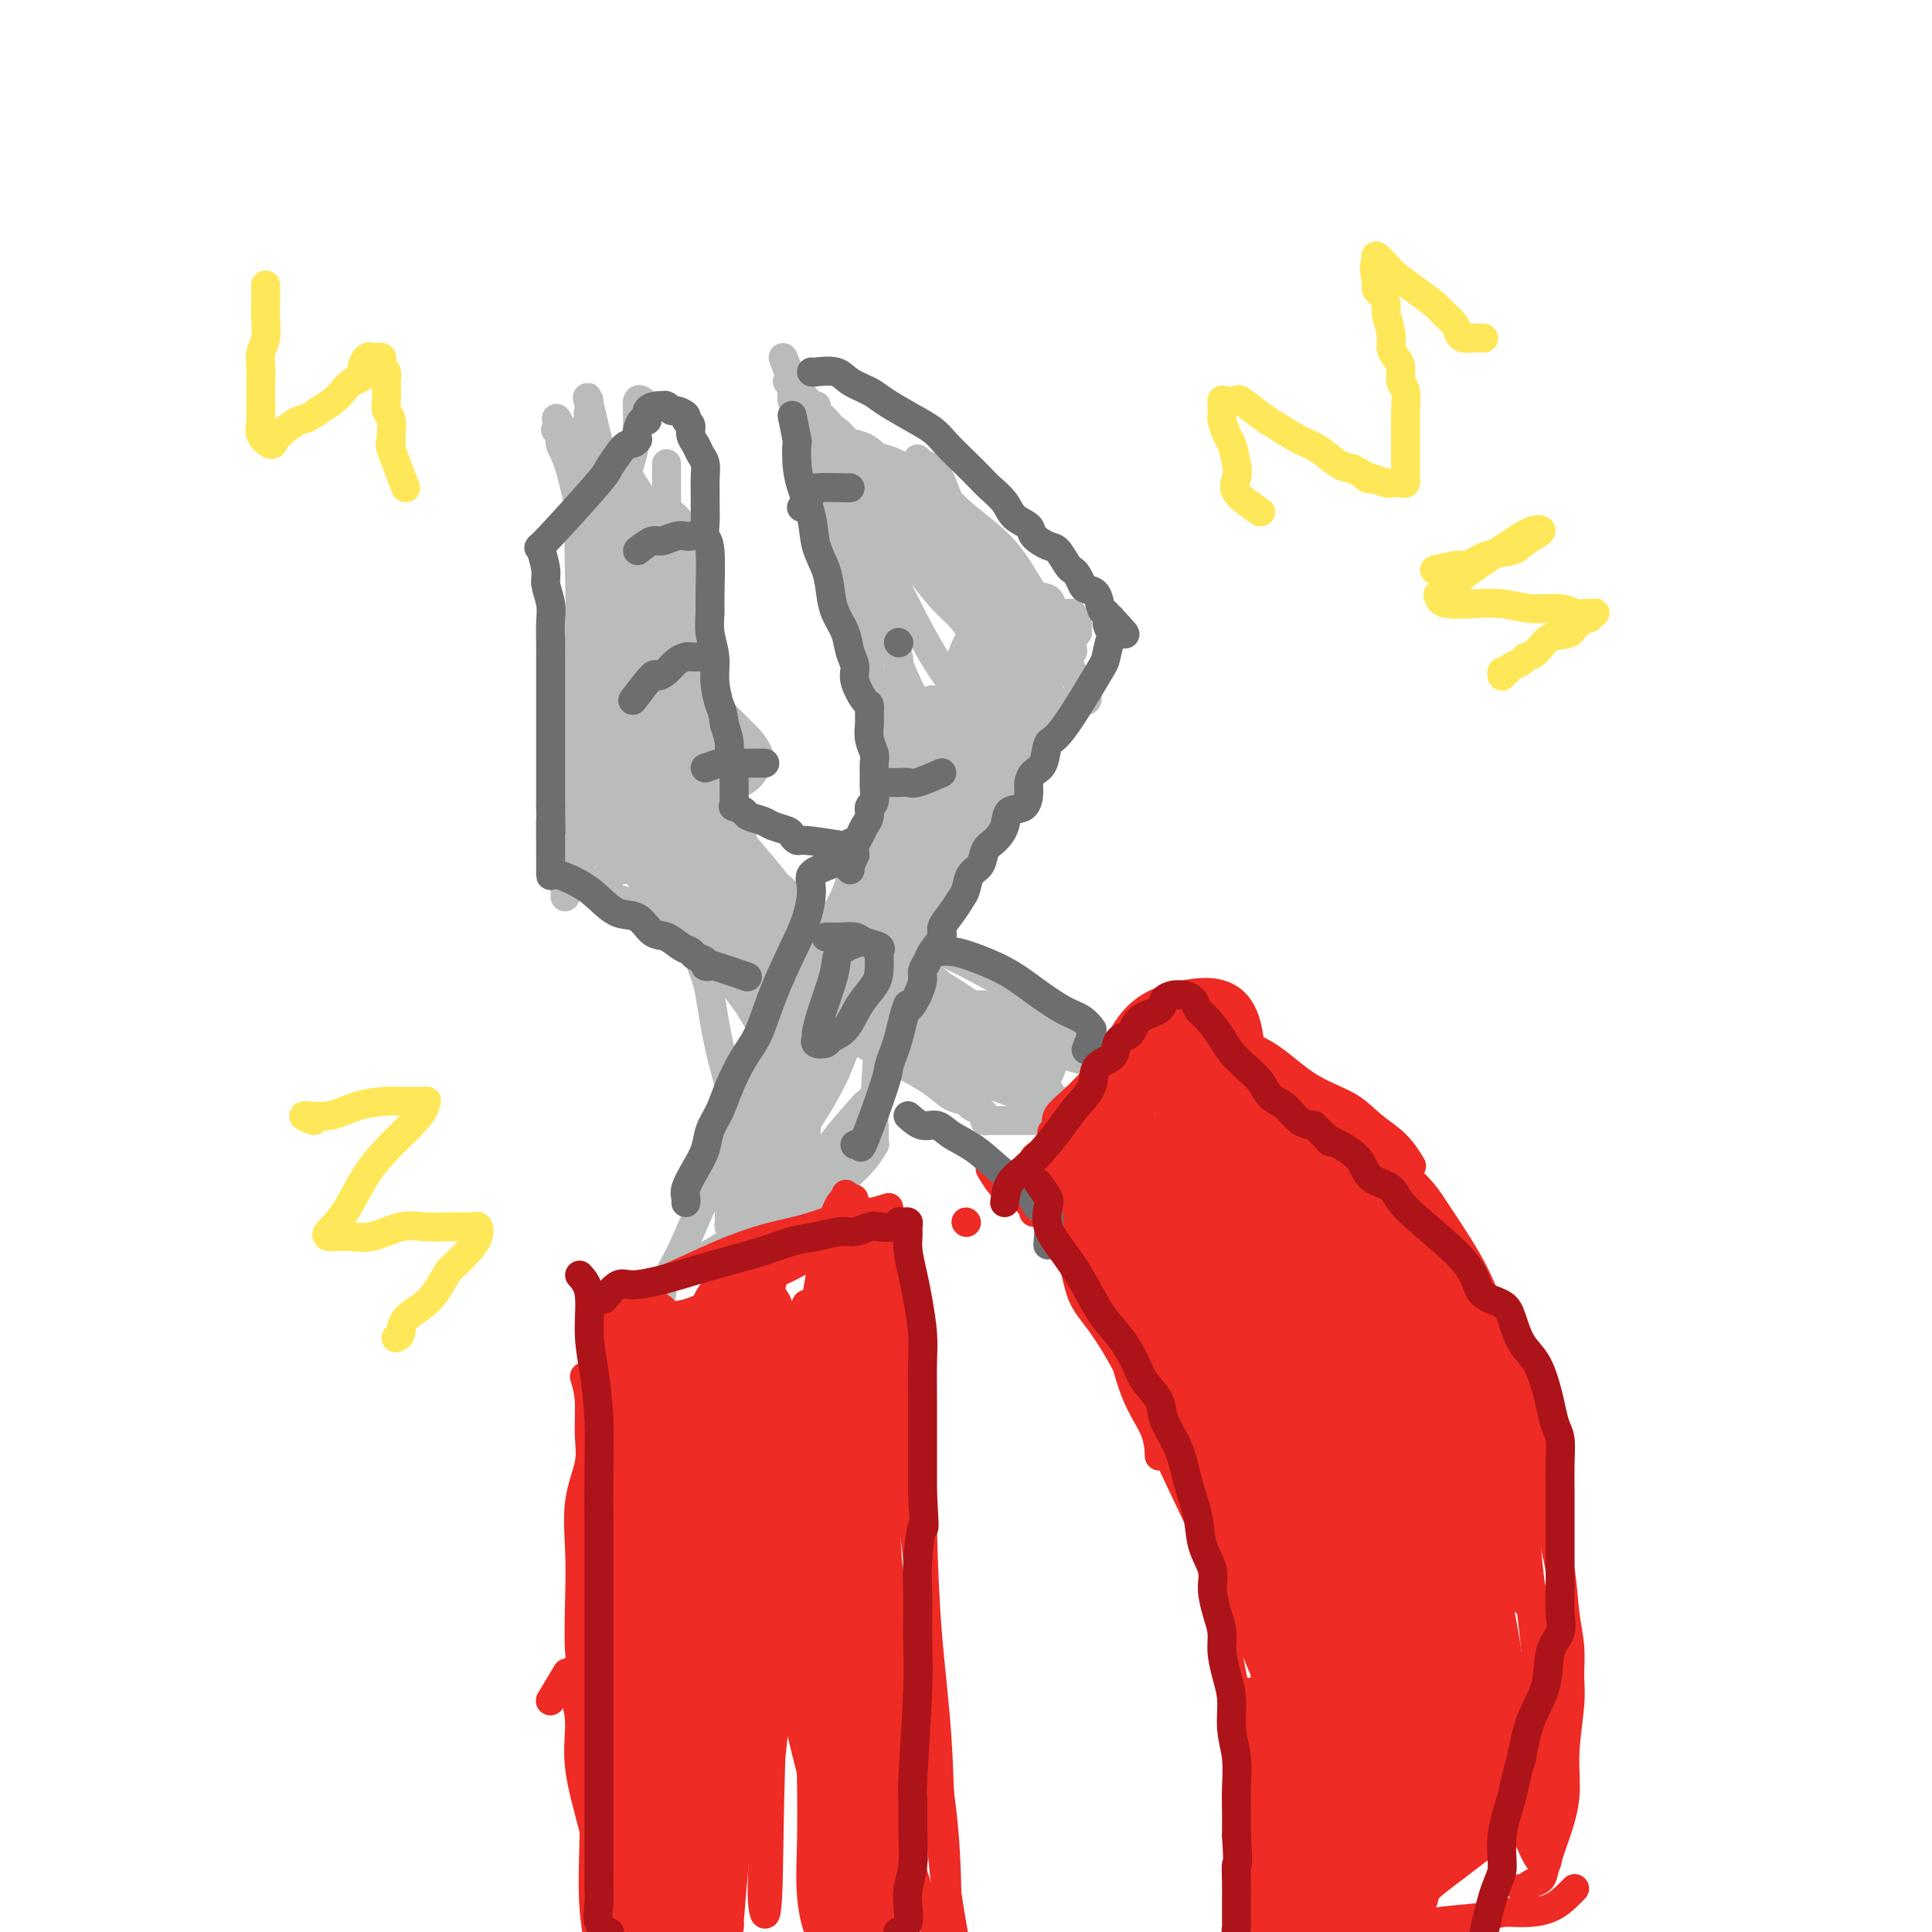 <svg viewBox='0 0 400 400' version='1.1' xmlns='http://www.w3.org/2000/svg' xmlns:xlink='http://www.w3.org/1999/xlink'><g fill='none' stroke='#BABBBB' stroke-width='6' stroke-linecap='round' stroke-linejoin='round'><path d='M126,102c0.000,2.026 0.000,4.052 0,5c-0.000,0.948 -0.000,0.817 0,1c0.000,0.183 0.000,0.680 0,1c-0.000,0.320 -0.000,0.462 0,1c0.000,0.538 0.000,1.471 0,2c-0.000,0.529 -0.000,0.652 0,1c0.000,0.348 0.000,0.919 0,1c-0.000,0.081 -0.000,-0.330 0,0c0.000,0.330 0.001,1.400 0,2c-0.001,0.600 -0.004,0.729 0,1c0.004,0.271 0.015,0.684 0,1c-0.015,0.316 -0.057,0.536 0,1c0.057,0.464 0.211,1.171 0,2c-0.211,0.829 -0.788,1.781 -1,2c-0.212,0.219 -0.061,-0.296 0,0c0.061,0.296 0.030,1.403 0,2c-0.030,0.597 -0.061,0.683 0,1c0.061,0.317 0.212,0.863 0,1c-0.212,0.137 -0.789,-0.136 -1,0c-0.211,0.136 -0.057,0.679 0,1c0.057,0.321 0.015,0.418 0,1c-0.015,0.582 -0.004,1.648 0,2c0.004,0.352 0.001,-0.009 0,0c-0.001,0.009 -0.000,0.387 0,1c0.000,0.613 0.000,1.461 0,2c-0.000,0.539 -0.000,0.770 0,1'/><path d='M124,135c-0.311,5.301 -0.087,2.054 0,1c0.087,-1.054 0.037,0.084 0,1c-0.037,0.916 -0.061,1.611 0,2c0.061,0.389 0.209,0.472 0,1c-0.209,0.528 -0.774,1.502 -1,2c-0.226,0.498 -0.113,0.519 0,1c0.113,0.481 0.227,1.421 0,2c-0.227,0.579 -0.793,0.798 -1,1c-0.207,0.202 -0.054,0.386 0,1c0.054,0.614 0.011,1.656 0,2c-0.011,0.344 0.012,-0.012 0,0c-0.012,0.012 -0.060,0.391 0,1c0.060,0.609 0.226,1.447 0,2c-0.226,0.553 -0.845,0.820 -1,1c-0.155,0.180 0.155,0.272 0,1c-0.155,0.728 -0.773,2.092 -1,3c-0.227,0.908 -0.061,1.358 0,2c0.061,0.642 0.016,1.475 0,2c-0.016,0.525 -0.004,0.743 0,1c0.004,0.257 0.001,0.553 0,1c-0.001,0.447 -0.000,1.043 0,1c0.000,-0.043 0.000,-0.727 0,-1c-0.000,-0.273 -0.000,-0.137 0,0'/><path d='M138,96c0.000,2.140 0.000,4.279 0,5c0.000,0.721 0.000,0.022 0,0c0.000,-0.022 0.000,0.633 0,1c0.000,0.367 0.000,0.445 0,1c0.000,0.555 0.000,1.587 0,2c0.000,0.413 0.000,0.206 0,0'/><path d='M138,105c0.001,1.998 0.004,2.493 0,3c-0.004,0.507 -0.016,1.027 0,2c0.016,0.973 0.060,2.400 0,3c-0.060,0.600 -0.222,0.373 0,1c0.222,0.627 0.829,2.109 1,3c0.171,0.891 -0.094,1.190 0,2c0.094,0.810 0.547,2.132 1,3c0.453,0.868 0.905,1.281 1,2c0.095,0.719 -0.168,1.743 0,3c0.168,1.257 0.766,2.748 1,4c0.234,1.252 0.104,2.264 0,3c-0.104,0.736 -0.182,1.194 0,2c0.182,0.806 0.623,1.958 1,3c0.377,1.042 0.689,1.975 1,3c0.311,1.025 0.619,2.144 1,3c0.381,0.856 0.833,1.450 1,2c0.167,0.550 0.049,1.054 0,2c-0.049,0.946 -0.028,2.332 0,3c0.028,0.668 0.064,0.616 0,1c-0.064,0.384 -0.227,1.202 0,2c0.227,0.798 0.846,1.577 1,2c0.154,0.423 -0.155,0.492 0,1c0.155,0.508 0.774,1.457 1,2c0.226,0.543 0.061,0.682 0,1c-0.061,0.318 -0.016,0.816 0,1c0.016,0.184 0.005,0.052 0,0c-0.005,-0.052 -0.002,-0.026 0,0'/><path d='M124,93c1.951,1.442 3.903,2.883 5,4c1.097,1.117 1.340,1.909 2,3c0.660,1.091 1.738,2.482 3,5c1.262,2.518 2.709,6.162 4,10c1.291,3.838 2.426,7.869 3,12c0.574,4.131 0.588,8.360 1,12c0.412,3.640 1.220,6.691 2,10c0.780,3.309 1.530,6.878 2,10c0.470,3.122 0.660,5.799 1,7c0.340,1.201 0.829,0.928 1,1c0.171,0.072 0.025,0.489 0,0c-0.025,-0.489 0.071,-1.885 0,-3c-0.071,-1.115 -0.310,-1.949 -1,-5c-0.690,-3.051 -1.831,-8.321 -3,-14c-1.169,-5.679 -2.368,-11.769 -4,-17c-1.632,-5.231 -3.699,-9.605 -5,-13c-1.301,-3.395 -1.837,-5.812 -3,-8c-1.163,-2.188 -2.952,-4.147 -4,-5c-1.048,-0.853 -1.354,-0.598 -2,-1c-0.646,-0.402 -1.634,-1.459 -2,-2c-0.366,-0.541 -0.112,-0.566 0,-1c0.112,-0.434 0.083,-1.277 0,-2c-0.083,-0.723 -0.218,-1.326 0,-2c0.218,-0.674 0.790,-1.418 1,-1c0.210,0.418 0.056,1.997 0,3c-0.056,1.003 -0.016,1.429 0,3c0.016,1.571 0.008,4.285 0,7'/><path d='M125,106c-0.220,3.754 -0.771,6.641 -1,10c-0.229,3.359 -0.137,7.192 0,12c0.137,4.808 0.320,10.590 0,16c-0.320,5.410 -1.143,10.448 -2,15c-0.857,4.552 -1.750,8.620 -2,12c-0.250,3.380 0.141,6.073 0,8c-0.141,1.927 -0.814,3.089 -1,3c-0.186,-0.089 0.116,-1.430 0,-2c-0.116,-0.570 -0.648,-0.369 0,-1c0.648,-0.631 2.476,-2.093 4,-3c1.524,-0.907 2.743,-1.258 5,-2c2.257,-0.742 5.553,-1.874 8,-3c2.447,-1.126 4.046,-2.245 6,-3c1.954,-0.755 4.262,-1.146 6,-2c1.738,-0.854 2.907,-2.170 4,-3c1.093,-0.830 2.112,-1.173 3,-2c0.888,-0.827 1.646,-2.136 2,-3c0.354,-0.864 0.304,-1.282 0,-2c-0.304,-0.718 -0.861,-1.736 -2,-3c-1.139,-1.264 -2.861,-2.774 -5,-5c-2.139,-2.226 -4.696,-5.168 -7,-8c-2.304,-2.832 -4.355,-5.554 -6,-9c-1.645,-3.446 -2.884,-7.614 -4,-11c-1.116,-3.386 -2.108,-5.988 -3,-8c-0.892,-2.012 -1.683,-3.432 -2,-4c-0.317,-0.568 -0.158,-0.284 0,0'/><path d='M128,108c-1.392,-3.125 -0.373,0.563 0,3c0.373,2.437 0.100,3.624 0,6c-0.100,2.376 -0.027,5.943 0,11c0.027,5.057 0.007,11.604 0,17c-0.007,5.396 -0.001,9.639 0,14c0.001,4.361 -0.003,8.839 0,12c0.003,3.161 0.011,5.003 0,6c-0.011,0.997 -0.043,1.147 0,1c0.043,-0.147 0.161,-0.592 0,-1c-0.161,-0.408 -0.600,-0.777 0,-5c0.600,-4.223 2.238,-12.298 3,-18c0.762,-5.702 0.648,-9.031 2,-14c1.352,-4.969 4.169,-11.578 6,-15c1.831,-3.422 2.674,-3.658 3,-4c0.326,-0.342 0.134,-0.790 0,0c-0.134,0.790 -0.210,2.817 0,6c0.210,3.183 0.708,7.521 0,12c-0.708,4.479 -2.620,9.100 -4,13c-1.380,3.900 -2.226,7.080 -3,10c-0.774,2.920 -1.476,5.582 -2,7c-0.524,1.418 -0.872,1.594 -1,2c-0.128,0.406 -0.037,1.043 0,1c0.037,-0.043 0.020,-0.765 0,-1c-0.020,-0.235 -0.044,0.017 0,0c0.044,-0.017 0.156,-0.304 0,0c-0.156,0.304 -0.581,1.197 -1,2c-0.419,0.803 -0.834,1.515 -1,2c-0.166,0.485 -0.083,0.742 0,1'/><path d='M130,176c-1.852,5.902 -0.481,2.156 0,1c0.481,-1.156 0.072,0.279 0,1c-0.072,0.721 0.192,0.729 0,1c-0.192,0.271 -0.840,0.803 -1,1c-0.160,0.197 0.168,0.057 0,0c-0.168,-0.057 -0.834,-0.030 -1,0c-0.166,0.030 0.166,0.065 0,0c-0.166,-0.065 -0.832,-0.228 -1,0c-0.168,0.228 0.161,0.848 0,1c-0.161,0.152 -0.814,-0.166 -1,0c-0.186,0.166 0.094,0.814 0,1c-0.094,0.186 -0.561,-0.090 -1,0c-0.439,0.090 -0.850,0.546 -1,1c-0.150,0.454 -0.038,0.905 0,1c0.038,0.095 0.000,-0.167 0,0c-0.000,0.167 0.036,0.764 0,1c-0.036,0.236 -0.143,0.110 0,0c0.143,-0.110 0.538,-0.205 1,0c0.462,0.205 0.993,0.708 2,1c1.007,0.292 2.492,0.372 4,1c1.508,0.628 3.038,1.802 5,3c1.962,1.198 4.354,2.419 6,4c1.646,1.581 2.546,3.523 4,5c1.454,1.477 3.461,2.490 5,4c1.539,1.510 2.608,3.518 4,5c1.392,1.482 3.105,2.437 4,3c0.895,0.563 0.970,0.732 1,1c0.030,0.268 0.015,0.634 0,1'/><path d='M160,213c2.788,2.797 0.759,0.288 0,-1c-0.759,-1.288 -0.249,-1.357 0,-2c0.249,-0.643 0.236,-1.862 0,-3c-0.236,-1.138 -0.696,-2.196 -1,-3c-0.304,-0.804 -0.453,-1.355 -1,-4c-0.547,-2.645 -1.494,-7.384 -2,-11c-0.506,-3.616 -0.572,-6.110 -1,-9c-0.428,-2.890 -1.219,-6.175 -2,-9c-0.781,-2.825 -1.554,-5.189 -2,-7c-0.446,-1.811 -0.565,-3.070 -1,-4c-0.435,-0.930 -1.185,-1.530 -2,-2c-0.815,-0.470 -1.694,-0.811 -2,0c-0.306,0.811 -0.040,2.774 0,4c0.040,1.226 -0.147,1.715 0,3c0.147,1.285 0.629,3.367 1,6c0.371,2.633 0.633,5.816 1,9c0.367,3.184 0.840,6.370 1,9c0.160,2.630 0.008,4.704 0,6c-0.008,1.296 0.127,1.813 0,2c-0.127,0.187 -0.518,0.046 -1,0c-0.482,-0.046 -1.057,0.005 -2,-1c-0.943,-1.005 -2.256,-3.066 -5,-6c-2.744,-2.934 -6.920,-6.742 -10,-10c-3.080,-3.258 -5.063,-5.966 -7,-8c-1.937,-2.034 -3.829,-3.394 -5,-4c-1.171,-0.606 -1.620,-0.459 -1,0c0.620,0.459 2.310,1.229 4,2'/><path d='M122,170c1.072,0.526 2.251,0.840 4,2c1.749,1.160 4.069,3.165 7,5c2.931,1.835 6.473,3.501 9,5c2.527,1.499 4.038,2.830 6,4c1.962,1.170 4.376,2.178 6,3c1.624,0.822 2.458,1.457 3,2c0.542,0.543 0.792,0.994 1,1c0.208,0.006 0.374,-0.432 0,-1c-0.374,-0.568 -1.288,-1.267 -2,-2c-0.712,-0.733 -1.220,-1.499 -2,-3c-0.780,-1.501 -1.830,-3.736 -3,-6c-1.170,-2.264 -2.458,-4.555 -3,-6c-0.542,-1.445 -0.338,-2.043 0,-2c0.338,0.043 0.811,0.727 1,1c0.189,0.273 0.095,0.137 0,0'/><path d='M188,158c-1.579,3.570 -3.158,7.139 -4,9c-0.842,1.861 -0.946,2.013 -1,3c-0.054,0.987 -0.057,2.809 -1,5c-0.943,2.191 -2.827,4.750 -4,7c-1.173,2.250 -1.635,4.193 -2,6c-0.365,1.807 -0.633,3.480 -1,5c-0.367,1.520 -0.833,2.887 -1,4c-0.167,1.113 -0.036,1.973 0,2c0.036,0.027 -0.022,-0.777 0,-2c0.022,-1.223 0.124,-2.864 0,-4c-0.124,-1.136 -0.474,-1.768 0,-4c0.474,-2.232 1.773,-6.064 3,-9c1.227,-2.936 2.381,-4.977 3,-7c0.619,-2.023 0.703,-4.030 1,-5c0.297,-0.970 0.808,-0.904 1,-1c0.192,-0.096 0.067,-0.354 0,0c-0.067,0.354 -0.074,1.321 0,2c0.074,0.679 0.230,1.071 0,3c-0.230,1.929 -0.844,5.396 -2,8c-1.156,2.604 -2.853,4.347 -4,7c-1.147,2.653 -1.743,6.218 -3,9c-1.257,2.782 -3.174,4.781 -4,7c-0.826,2.219 -0.562,4.657 -1,6c-0.438,1.343 -1.580,1.592 -2,2c-0.420,0.408 -0.120,0.974 0,1c0.120,0.026 0.060,-0.487 0,-1'/><path d='M166,211c-2.165,4.659 -0.578,0.808 0,-1c0.578,-1.808 0.147,-1.571 0,-2c-0.147,-0.429 -0.011,-1.522 0,-2c0.011,-0.478 -0.103,-0.341 1,-2c1.103,-1.659 3.423,-5.115 5,-8c1.577,-2.885 2.412,-5.199 3,-7c0.588,-1.801 0.931,-3.087 2,-5c1.069,-1.913 2.865,-4.451 4,-6c1.135,-1.549 1.609,-2.109 2,-3c0.391,-0.891 0.700,-2.113 1,-3c0.300,-0.887 0.591,-1.439 1,-2c0.409,-0.561 0.935,-1.130 1,-2c0.065,-0.870 -0.333,-2.040 0,-3c0.333,-0.960 1.396,-1.710 2,-3c0.604,-1.290 0.750,-3.119 1,-4c0.250,-0.881 0.603,-0.814 1,-1c0.397,-0.186 0.838,-0.623 1,-1c0.162,-0.377 0.043,-0.692 0,-1c-0.043,-0.308 -0.012,-0.607 0,-1c0.012,-0.393 0.003,-0.879 0,-1c-0.003,-0.121 -0.001,0.122 0,0c0.001,-0.122 0.000,-0.610 0,-1c-0.000,-0.390 -0.000,-0.683 0,-1c0.000,-0.317 0.000,-0.659 0,-1'/><path d='M191,150c3.850,-9.631 0.976,-3.210 0,-1c-0.976,2.210 -0.054,0.208 0,-1c0.054,-1.208 -0.759,-1.622 -1,-2c-0.241,-0.378 0.089,-0.721 0,-1c-0.089,-0.279 -0.597,-0.496 -1,-1c-0.403,-0.504 -0.702,-1.297 -1,-2c-0.298,-0.703 -0.594,-1.316 -1,-2c-0.406,-0.684 -0.920,-1.439 -1,-2c-0.080,-0.561 0.274,-0.929 0,-2c-0.274,-1.071 -1.176,-2.846 -2,-4c-0.824,-1.154 -1.569,-1.687 -2,-3c-0.431,-1.313 -0.549,-3.406 -1,-5c-0.451,-1.594 -1.234,-2.687 -2,-4c-0.766,-1.313 -1.516,-2.844 -2,-4c-0.484,-1.156 -0.703,-1.937 -1,-3c-0.297,-1.063 -0.674,-2.408 -1,-3c-0.326,-0.592 -0.602,-0.430 -1,-1c-0.398,-0.570 -0.920,-1.872 -1,-3c-0.080,-1.128 0.281,-2.084 0,-3c-0.281,-0.916 -1.202,-1.793 -2,-3c-0.798,-1.207 -1.471,-2.745 -2,-4c-0.529,-1.255 -0.915,-2.228 -1,-3c-0.085,-0.772 0.131,-1.344 0,-2c-0.131,-0.656 -0.610,-1.398 -1,-2c-0.390,-0.602 -0.693,-1.064 -1,-2c-0.307,-0.936 -0.618,-2.345 -1,-3c-0.382,-0.655 -0.834,-0.557 -1,-1c-0.166,-0.443 -0.045,-1.427 0,-2c0.045,-0.573 0.013,-0.735 0,-1c-0.013,-0.265 -0.006,-0.632 0,-1'/><path d='M164,79c-4.014,-10.574 -0.550,-1.510 1,2c1.550,3.510 1.184,1.464 1,1c-0.184,-0.464 -0.188,0.652 0,1c0.188,0.348 0.568,-0.073 1,0c0.432,0.073 0.917,0.638 1,1c0.083,0.362 -0.237,0.519 0,1c0.237,0.481 1.030,1.285 2,2c0.970,0.715 2.117,1.342 3,2c0.883,0.658 1.502,1.346 2,2c0.498,0.654 0.877,1.273 2,2c1.123,0.727 2.992,1.561 4,2c1.008,0.439 1.157,0.484 2,1c0.843,0.516 2.380,1.504 3,2c0.620,0.496 0.322,0.499 1,1c0.678,0.501 2.331,1.500 3,2c0.669,0.500 0.354,0.501 1,1c0.646,0.499 2.253,1.495 3,2c0.747,0.505 0.632,0.520 1,1c0.368,0.480 1.217,1.427 2,2c0.783,0.573 1.498,0.772 2,1c0.502,0.228 0.789,0.484 1,1c0.211,0.516 0.346,1.290 1,2c0.654,0.710 1.827,1.355 3,2'/><path d='M204,113c6.380,5.455 2.329,2.093 1,1c-1.329,-1.093 0.065,0.082 1,1c0.935,0.918 1.410,1.579 2,2c0.590,0.421 1.295,0.603 2,1c0.705,0.397 1.410,1.010 2,2c0.590,0.990 1.066,2.355 2,3c0.934,0.645 2.326,0.568 3,1c0.674,0.432 0.629,1.373 1,2c0.371,0.627 1.157,0.941 2,1c0.843,0.059 1.742,-0.138 2,0c0.258,0.138 -0.126,0.611 0,1c0.126,0.389 0.762,0.696 1,1c0.238,0.304 0.078,0.606 0,1c-0.078,0.394 -0.074,0.879 0,1c0.074,0.121 0.217,-0.121 0,0c-0.217,0.121 -0.794,0.606 -1,1c-0.206,0.394 -0.040,0.698 0,1c0.040,0.302 -0.044,0.603 0,1c0.044,0.397 0.218,0.890 0,1c-0.218,0.110 -0.828,-0.163 -1,0c-0.172,0.163 0.094,0.761 0,1c-0.094,0.239 -0.547,0.120 -1,0'/><path d='M220,136c-0.400,1.262 0.099,0.916 0,1c-0.099,0.084 -0.797,0.599 -1,1c-0.203,0.401 0.090,0.689 0,1c-0.090,0.311 -0.563,0.645 -1,1c-0.437,0.355 -0.837,0.732 -1,1c-0.163,0.268 -0.089,0.426 0,1c0.089,0.574 0.195,1.562 0,2c-0.195,0.438 -0.689,0.324 -1,1c-0.311,0.676 -0.439,2.140 -1,3c-0.561,0.860 -1.556,1.116 -2,2c-0.444,0.884 -0.337,2.395 -1,4c-0.663,1.605 -2.095,3.305 -3,5c-0.905,1.695 -1.283,3.385 -2,5c-0.717,1.615 -1.772,3.154 -3,5c-1.228,1.846 -2.629,3.999 -4,6c-1.371,2.001 -2.712,3.851 -4,6c-1.288,2.149 -2.523,4.598 -4,7c-1.477,2.402 -3.197,4.758 -5,7c-1.803,2.242 -3.688,4.369 -5,7c-1.312,2.631 -2.050,5.767 -3,8c-0.950,2.233 -2.111,3.563 -3,5c-0.889,1.437 -1.505,2.981 -2,4c-0.495,1.019 -0.869,1.512 -1,2c-0.131,0.488 -0.018,0.972 0,1c0.018,0.028 -0.058,-0.400 0,-1c0.058,-0.600 0.250,-1.374 0,-2c-0.250,-0.626 -0.943,-1.106 0,-4c0.943,-2.894 3.523,-8.202 6,-13c2.477,-4.798 4.851,-9.085 7,-13c2.149,-3.915 4.075,-7.457 6,-11'/><path d='M192,178c3.993,-7.477 4.475,-7.670 6,-10c1.525,-2.330 4.093,-6.798 6,-10c1.907,-3.202 3.154,-5.139 4,-7c0.846,-1.861 1.290,-3.645 2,-5c0.710,-1.355 1.686,-2.279 2,-3c0.314,-0.721 -0.033,-1.239 0,-1c0.033,0.239 0.446,1.234 0,2c-0.446,0.766 -1.749,1.302 -2,2c-0.251,0.698 0.551,1.557 -1,4c-1.551,2.443 -5.456,6.469 -8,10c-2.544,3.531 -3.725,6.567 -6,10c-2.275,3.433 -5.642,7.262 -9,12c-3.358,4.738 -6.708,10.383 -9,14c-2.292,3.617 -3.526,5.205 -5,7c-1.474,1.795 -3.188,3.798 -4,5c-0.812,1.202 -0.721,1.602 -1,2c-0.279,0.398 -0.927,0.792 -1,0c-0.073,-0.792 0.429,-2.771 1,-4c0.571,-1.229 1.212,-1.709 3,-4c1.788,-2.291 4.723,-6.393 7,-10c2.277,-3.607 3.895,-6.718 6,-10c2.105,-3.282 4.697,-6.734 7,-11c2.303,-4.266 4.316,-9.344 6,-13c1.684,-3.656 3.040,-5.888 4,-8c0.960,-2.112 1.525,-4.102 2,-6c0.475,-1.898 0.859,-3.703 1,-5c0.141,-1.297 0.040,-2.085 0,-3c-0.040,-0.915 -0.020,-1.958 0,-3'/><path d='M203,133c0.158,-3.494 -0.946,-3.730 -2,-5c-1.054,-1.270 -2.057,-3.574 -3,-6c-0.943,-2.426 -1.826,-4.974 -3,-7c-1.174,-2.026 -2.639,-3.531 -4,-5c-1.361,-1.469 -2.620,-2.904 -4,-4c-1.380,-1.096 -2.883,-1.855 -4,-3c-1.117,-1.145 -1.848,-2.677 -3,-4c-1.152,-1.323 -2.724,-2.436 -4,-4c-1.276,-1.564 -2.255,-3.579 -3,-5c-0.745,-1.421 -1.258,-2.249 -2,-3c-0.742,-0.751 -1.715,-1.425 -2,-2c-0.285,-0.575 0.118,-1.049 0,-1c-0.118,0.049 -0.758,0.623 -1,1c-0.242,0.377 -0.085,0.559 0,1c0.085,0.441 0.097,1.141 0,2c-0.097,0.859 -0.303,1.878 0,4c0.303,2.122 1.116,5.348 2,9c0.884,3.652 1.840,7.732 3,12c1.160,4.268 2.523,8.725 4,14c1.477,5.275 3.069,11.369 4,16c0.931,4.631 1.202,7.800 2,11c0.798,3.200 2.123,6.432 3,9c0.877,2.568 1.307,4.473 2,6c0.693,1.527 1.650,2.677 2,3c0.350,0.323 0.094,-0.182 0,-1c-0.094,-0.818 -0.025,-1.951 0,-3c0.025,-1.049 0.007,-2.014 0,-3c-0.007,-0.986 -0.004,-1.993 0,-3'/><path d='M190,162c-0.109,-2.297 -0.382,-3.039 -1,-4c-0.618,-0.961 -1.580,-2.142 -2,-6c-0.420,-3.858 -0.299,-10.392 -1,-15c-0.701,-4.608 -2.225,-7.290 -3,-11c-0.775,-3.710 -0.800,-8.449 -1,-12c-0.200,-3.551 -0.575,-5.916 -1,-8c-0.425,-2.084 -0.898,-3.888 -1,-5c-0.102,-1.112 0.169,-1.534 0,-2c-0.169,-0.466 -0.776,-0.978 -1,-1c-0.224,-0.022 -0.064,0.445 0,1c0.064,0.555 0.031,1.197 0,2c-0.031,0.803 -0.060,1.767 0,3c0.060,1.233 0.211,2.735 1,5c0.789,2.265 2.218,5.294 4,9c1.782,3.706 3.917,8.090 6,12c2.083,3.910 4.113,7.347 6,10c1.887,2.653 3.630,4.520 5,6c1.370,1.480 2.365,2.571 3,3c0.635,0.429 0.908,0.196 1,0c0.092,-0.196 0.001,-0.356 0,-1c-0.001,-0.644 0.086,-1.773 0,-2c-0.086,-0.227 -0.345,0.448 -1,-5c-0.655,-5.448 -1.706,-17.019 -3,-24c-1.294,-6.981 -2.830,-9.370 -4,-12c-1.170,-2.630 -1.973,-5.499 -3,-7c-1.027,-1.501 -2.276,-1.635 -3,-2c-0.724,-0.365 -0.921,-0.961 -1,-1c-0.079,-0.039 -0.039,0.481 0,1'/><path d='M190,96c-0.506,-0.250 0.229,0.125 1,1c0.771,0.875 1.578,2.250 3,4c1.422,1.750 3.459,3.876 6,6c2.541,2.124 5.588,4.245 8,7c2.412,2.755 4.191,6.142 6,9c1.809,2.858 3.648,5.186 5,8c1.352,2.814 2.217,6.113 3,8c0.783,1.887 1.485,2.362 2,3c0.515,0.638 0.842,1.439 1,2c0.158,0.561 0.147,0.883 0,1c-0.147,0.117 -0.431,0.029 -1,0c-0.569,-0.029 -1.424,0.002 -2,0c-0.576,-0.002 -0.874,-0.038 -2,1c-1.126,1.038 -3.080,3.150 -6,6c-2.920,2.850 -6.806,6.440 -9,9c-2.194,2.560 -2.696,4.091 -5,7c-2.304,2.909 -6.411,7.196 -9,10c-2.589,2.804 -3.661,4.124 -5,6c-1.339,1.876 -2.947,4.307 -4,6c-1.053,1.693 -1.553,2.648 -2,3c-0.447,0.352 -0.842,0.101 -1,0c-0.158,-0.101 -0.079,-0.050 0,0'/><path d='M132,113c0.486,3.555 0.972,7.109 1,9c0.028,1.891 -0.401,2.118 0,4c0.401,1.882 1.634,5.417 3,9c1.366,3.583 2.866,7.213 4,11c1.134,3.787 1.901,7.733 3,12c1.099,4.267 2.529,8.857 3,13c0.471,4.143 -0.018,7.840 0,11c0.018,3.160 0.542,5.784 1,8c0.458,2.216 0.849,4.024 1,5c0.151,0.976 0.063,1.119 0,1c-0.063,-0.119 -0.100,-0.502 0,-1c0.100,-0.498 0.337,-1.111 0,-2c-0.337,-0.889 -1.248,-2.053 -2,-4c-0.752,-1.947 -1.347,-4.676 -2,-12c-0.653,-7.324 -1.366,-19.243 -2,-26c-0.634,-6.757 -1.189,-8.350 -2,-11c-0.811,-2.650 -1.879,-6.355 -3,-9c-1.121,-2.645 -2.295,-4.231 -3,-6c-0.705,-1.769 -0.941,-3.721 -2,-5c-1.059,-1.279 -2.940,-1.885 -4,-3c-1.060,-1.115 -1.297,-2.739 -2,-4c-0.703,-1.261 -1.872,-2.159 -3,-4c-1.128,-1.841 -2.216,-4.626 -3,-7c-0.784,-2.374 -1.265,-4.335 -2,-6c-0.735,-1.665 -1.725,-3.032 -2,-4c-0.275,-0.968 0.163,-1.538 0,-2c-0.163,-0.462 -0.929,-0.817 -1,-1c-0.071,-0.183 0.551,-0.195 1,0c0.449,0.195 0.724,0.598 1,1'/><path d='M117,90c-3.548,-7.382 -0.919,-0.835 0,2c0.919,2.835 0.128,1.960 0,2c-0.128,0.040 0.408,0.995 1,3c0.592,2.005 1.241,5.061 2,8c0.759,2.939 1.627,5.763 3,10c1.373,4.237 3.252,9.888 5,15c1.748,5.112 3.365,9.687 5,15c1.635,5.313 3.289,11.365 5,17c1.711,5.635 3.479,10.853 5,15c1.521,4.147 2.796,7.222 4,10c1.204,2.778 2.338,5.260 3,7c0.662,1.740 0.854,2.737 1,3c0.146,0.263 0.247,-0.210 0,-1c-0.247,-0.790 -0.843,-1.897 -1,-3c-0.157,-1.103 0.123,-2.202 0,-3c-0.123,-0.798 -0.651,-1.295 -1,-2c-0.349,-0.705 -0.519,-1.617 -1,-4c-0.481,-2.383 -1.272,-6.238 -2,-10c-0.728,-3.762 -1.392,-7.431 -2,-11c-0.608,-3.569 -1.159,-7.036 -2,-10c-0.841,-2.964 -1.973,-5.424 -3,-8c-1.027,-2.576 -1.948,-5.268 -3,-8c-1.052,-2.732 -2.236,-5.504 -3,-8c-0.764,-2.496 -1.108,-4.716 -2,-8c-0.892,-3.284 -2.332,-7.633 -3,-11c-0.668,-3.367 -0.564,-5.753 -1,-8c-0.436,-2.247 -1.410,-4.356 -2,-6c-0.590,-1.644 -0.795,-2.822 -1,-4'/><path d='M124,92c-4.343,-17.118 -1.699,-7.414 -1,-4c0.699,3.414 -0.545,0.539 -1,-1c-0.455,-1.539 -0.121,-1.742 0,-2c0.121,-0.258 0.028,-0.569 0,-1c-0.028,-0.431 0.007,-0.980 0,-1c-0.007,-0.020 -0.058,0.491 0,1c0.058,0.509 0.226,1.017 0,2c-0.226,0.983 -0.844,2.442 -1,4c-0.156,1.558 0.151,3.214 0,6c-0.151,2.786 -0.761,6.702 -1,11c-0.239,4.298 -0.106,8.978 0,13c0.106,4.022 0.186,7.385 0,11c-0.186,3.615 -0.638,7.480 -1,11c-0.362,3.520 -0.633,6.694 -1,10c-0.367,3.306 -0.830,6.745 -1,10c-0.170,3.255 -0.045,6.327 0,9c0.045,2.673 0.012,4.948 0,7c-0.012,2.052 -0.003,3.882 0,5c0.003,1.118 0.001,1.524 0,2c-0.001,0.476 -0.000,1.023 0,1c0.000,-0.023 0.000,-0.614 0,-1c-0.000,-0.386 -0.000,-0.565 0,-1c0.000,-0.435 0.000,-1.124 0,-2c-0.000,-0.876 -0.000,-1.938 0,-3'/><path d='M117,179c-0.042,-1.318 -0.146,-1.112 0,-5c0.146,-3.888 0.543,-11.871 1,-18c0.457,-6.129 0.974,-10.403 2,-16c1.026,-5.597 2.561,-12.516 4,-19c1.439,-6.484 2.782,-12.532 4,-17c1.218,-4.468 2.313,-7.355 3,-10c0.687,-2.645 0.968,-5.049 1,-7c0.032,-1.951 -0.184,-3.448 0,-4c0.184,-0.552 0.767,-0.158 1,0c0.233,0.158 0.117,0.079 0,0'/><path d='M163,79c1.677,1.151 3.354,2.302 4,4c0.646,1.698 0.262,3.943 1,6c0.738,2.057 2.599,3.927 4,7c1.401,3.073 2.341,7.348 3,11c0.659,3.652 1.037,6.682 2,10c0.963,3.318 2.513,6.925 4,10c1.487,3.075 2.913,5.617 4,8c1.087,2.383 1.835,4.606 3,7c1.165,2.394 2.747,4.957 4,7c1.253,2.043 2.178,3.566 3,5c0.822,1.434 1.542,2.781 2,4c0.458,1.219 0.655,2.311 1,3c0.345,0.689 0.838,0.976 1,1c0.162,0.024 -0.009,-0.217 0,-1c0.009,-0.783 0.197,-2.110 0,-3c-0.197,-0.890 -0.778,-1.342 -1,-2c-0.222,-0.658 -0.086,-1.521 0,-2c0.086,-0.479 0.120,-0.573 0,-1c-0.120,-0.427 -0.396,-1.186 0,-2c0.396,-0.814 1.464,-1.682 2,-2c0.536,-0.318 0.540,-0.085 1,0c0.460,0.085 1.378,0.023 2,0c0.622,-0.023 0.950,-0.006 1,0c0.050,0.006 -0.179,0.002 0,0c0.179,-0.002 0.765,-0.000 1,0c0.235,0.000 0.117,0.000 0,0'/><path d='M205,149c1.088,-0.200 0.307,0.301 0,1c-0.307,0.699 -0.141,1.596 0,2c0.141,0.404 0.256,0.314 0,1c-0.256,0.686 -0.885,2.150 -1,3c-0.115,0.850 0.282,1.088 0,2c-0.282,0.912 -1.245,2.498 -3,5c-1.755,2.502 -4.303,5.919 -6,9c-1.697,3.081 -2.543,5.826 -4,8c-1.457,2.174 -3.526,3.778 -5,6c-1.474,2.222 -2.352,5.064 -4,7c-1.648,1.936 -4.067,2.966 -5,4c-0.933,1.034 -0.379,2.070 -1,3c-0.621,0.930 -2.415,1.752 -3,2c-0.585,0.248 0.039,-0.078 0,0c-0.039,0.078 -0.741,0.559 -1,1c-0.259,0.441 -0.074,0.840 0,1c0.074,0.160 0.037,0.080 0,0'/><path d='M146,165c1.131,1.580 2.262,3.160 3,4c0.738,0.840 1.082,0.941 2,2c0.918,1.059 2.411,3.076 4,5c1.589,1.924 3.273,3.754 5,6c1.727,2.246 3.497,4.907 5,7c1.503,2.093 2.741,3.619 4,5c1.259,1.381 2.541,2.616 3,3c0.459,0.384 0.096,-0.084 0,0c-0.096,0.084 0.076,0.719 0,1c-0.076,0.281 -0.401,0.208 -1,0c-0.599,-0.208 -1.474,-0.550 -2,-1c-0.526,-0.450 -0.703,-1.007 -2,-2c-1.297,-0.993 -3.714,-2.422 -6,-4c-2.286,-1.578 -4.441,-3.305 -6,-5c-1.559,-1.695 -2.523,-3.359 -4,-5c-1.477,-1.641 -3.466,-3.260 -5,-5c-1.534,-1.740 -2.614,-3.600 -4,-5c-1.386,-1.400 -3.079,-2.340 -4,-3c-0.921,-0.660 -1.071,-1.041 -1,-1c0.071,0.041 0.364,0.504 1,1c0.636,0.496 1.614,1.026 3,2c1.386,0.974 3.178,2.391 5,4c1.822,1.609 3.673,3.409 6,5c2.327,1.591 5.129,2.973 8,5c2.871,2.027 5.811,4.700 8,7c2.189,2.300 3.625,4.229 5,6c1.375,1.771 2.687,3.386 4,5'/><path d='M177,202c6.645,6.164 3.757,4.573 3,4c-0.757,-0.573 0.617,-0.128 1,0c0.383,0.128 -0.226,-0.060 -1,0c-0.774,0.060 -1.712,0.370 -3,0c-1.288,-0.370 -2.924,-1.419 -5,-2c-2.076,-0.581 -4.592,-0.692 -6,-1c-1.408,-0.308 -1.708,-0.811 -2,-1c-0.292,-0.189 -0.575,-0.065 -1,0c-0.425,0.065 -0.990,0.069 -1,0c-0.010,-0.069 0.536,-0.211 1,0c0.464,0.211 0.847,0.775 1,1c0.153,0.225 0.077,0.113 0,0'/><path d='M153,203c0.920,1.164 1.839,2.327 2,3c0.161,0.673 -0.438,0.854 0,2c0.438,1.146 1.911,3.256 3,5c1.089,1.744 1.794,3.121 2,5c0.206,1.879 -0.089,4.258 0,6c0.089,1.742 0.560,2.845 1,4c0.440,1.155 0.850,2.361 1,3c0.150,0.639 0.040,0.710 0,1c-0.040,0.290 -0.012,0.797 0,1c0.012,0.203 0.006,0.101 0,0'/><path d='M142,184c0.438,1.603 0.877,3.207 1,4c0.123,0.793 -0.069,0.777 0,2c0.069,1.223 0.400,3.685 1,6c0.600,2.315 1.470,4.484 2,6c0.530,1.516 0.720,2.378 1,4c0.280,1.622 0.648,4.005 1,6c0.352,1.995 0.686,3.602 1,5c0.314,1.398 0.606,2.585 1,4c0.394,1.415 0.890,3.057 1,5c0.110,1.943 -0.167,4.188 0,6c0.167,1.812 0.777,3.193 1,5c0.223,1.807 0.060,4.042 0,6c-0.060,1.958 -0.015,3.638 0,5c0.015,1.362 0.000,2.404 0,3c-0.000,0.596 0.014,0.745 0,1c-0.014,0.255 -0.056,0.616 0,1c0.056,0.384 0.211,0.793 0,1c-0.211,0.207 -0.789,0.213 -1,0c-0.211,-0.213 -0.057,-0.645 0,-1c0.057,-0.355 0.015,-0.634 0,-1c-0.015,-0.366 -0.004,-0.819 0,-1c0.004,-0.181 0.002,-0.091 0,0'/><path d='M161,208c-0.000,2.062 -0.001,4.125 0,6c0.001,1.875 0.003,3.563 0,6c-0.003,2.437 -0.011,5.624 -1,8c-0.989,2.376 -2.959,3.940 -4,6c-1.041,2.060 -1.154,4.616 -2,6c-0.846,1.384 -2.426,1.596 -3,2c-0.574,0.404 -0.144,0.999 0,1c0.144,0.001 0.001,-0.591 0,-1c-0.001,-0.409 0.138,-0.634 0,-1c-0.138,-0.366 -0.555,-0.871 0,-3c0.555,-2.129 2.081,-5.880 3,-9c0.919,-3.120 1.231,-5.608 2,-8c0.769,-2.392 1.996,-4.687 3,-7c1.004,-2.313 1.787,-4.642 2,-6c0.213,-1.358 -0.142,-1.743 0,-2c0.142,-0.257 0.782,-0.385 1,0c0.218,0.385 0.013,1.284 0,2c-0.013,0.716 0.167,1.247 0,3c-0.167,1.753 -0.680,4.726 -2,8c-1.320,3.274 -3.445,6.850 -5,10c-1.555,3.150 -2.540,5.873 -4,9c-1.460,3.127 -3.396,6.657 -5,10c-1.604,3.343 -2.874,6.498 -4,9c-1.126,2.502 -2.106,4.351 -3,6c-0.894,1.649 -1.702,3.098 -2,4c-0.298,0.902 -0.085,1.258 0,1c0.085,-0.258 0.043,-1.129 0,-2'/><path d='M137,266c-3.493,7.188 -0.724,1.658 1,-1c1.724,-2.658 2.403,-2.443 4,-3c1.597,-0.557 4.112,-1.884 6,-3c1.888,-1.116 3.151,-2.020 7,-4c3.849,-1.980 10.285,-5.037 14,-7c3.715,-1.963 4.708,-2.831 6,-4c1.292,-1.169 2.882,-2.640 4,-4c1.118,-1.360 1.764,-2.608 2,-3c0.236,-0.392 0.062,0.071 0,0c-0.062,-0.071 -0.013,-0.677 0,-1c0.013,-0.323 -0.010,-0.362 0,-1c0.010,-0.638 0.053,-1.874 0,-2c-0.053,-0.126 -0.204,0.857 0,-3c0.204,-3.857 0.761,-12.556 1,-17c0.239,-4.444 0.158,-4.634 1,-7c0.842,-2.366 2.605,-6.907 4,-10c1.395,-3.093 2.421,-4.739 3,-6c0.579,-1.261 0.709,-2.138 1,-2c0.291,0.138 0.742,1.291 0,3c-0.742,1.709 -2.676,3.973 -5,7c-2.324,3.027 -5.039,6.815 -7,10c-1.961,3.185 -3.169,5.766 -5,9c-1.831,3.234 -4.284,7.120 -6,11c-1.716,3.880 -2.695,7.755 -4,11c-1.305,3.245 -2.938,5.859 -4,8c-1.062,2.141 -1.555,3.807 -2,5c-0.445,1.193 -0.841,1.912 -1,2c-0.159,0.088 -0.079,-0.456 0,-1'/><path d='M157,253c-5.130,9.116 -1.455,0.405 1,-5c2.455,-5.405 3.691,-7.505 6,-11c2.309,-3.495 5.690,-8.384 8,-13c2.310,-4.616 3.547,-8.959 5,-12c1.453,-3.041 3.122,-4.779 4,-6c0.878,-1.221 0.966,-1.926 1,-2c0.034,-0.074 0.014,0.481 0,1c-0.014,0.519 -0.020,1.001 -2,4c-1.980,2.999 -5.932,8.515 -9,13c-3.068,4.485 -5.251,7.938 -7,11c-1.749,3.062 -3.063,5.734 -4,8c-0.937,2.266 -1.497,4.126 -2,5c-0.503,0.874 -0.951,0.761 0,1c0.951,0.239 3.299,0.831 6,-1c2.701,-1.831 5.753,-6.086 8,-9c2.247,-2.914 3.687,-4.486 5,-6c1.313,-1.514 2.498,-2.969 3,-3c0.502,-0.031 0.320,1.363 -1,4c-1.320,2.637 -3.778,6.518 -6,9c-2.222,2.482 -4.206,3.566 -5,4c-0.794,0.434 -0.397,0.217 0,0'/><path d='M154,199c2.224,1.153 4.448,2.307 6,3c1.552,0.693 2.431,0.926 4,2c1.569,1.074 3.826,2.988 6,5c2.174,2.012 4.264,4.122 7,6c2.736,1.878 6.119,3.526 9,5c2.881,1.474 5.262,2.776 7,4c1.738,1.224 2.834,2.369 4,3c1.166,0.631 2.404,0.747 3,1c0.596,0.253 0.551,0.642 1,1c0.449,0.358 1.393,0.684 2,1c0.607,0.316 0.879,0.620 1,1c0.121,0.380 0.092,0.834 0,1c-0.092,0.166 -0.247,0.045 0,0c0.247,-0.045 0.896,-0.012 2,0c1.104,0.012 2.662,0.004 4,0c1.338,-0.004 2.454,-0.005 4,0c1.546,0.005 3.522,0.015 5,0c1.478,-0.015 2.460,-0.057 3,0c0.540,0.057 0.640,0.211 1,0c0.360,-0.211 0.982,-0.788 1,-1c0.018,-0.212 -0.566,-0.061 -1,0c-0.434,0.061 -0.717,0.030 -1,0'/><path d='M222,231c2.354,-0.040 0.240,0.361 -1,0c-1.240,-0.361 -1.607,-1.485 -2,-2c-0.393,-0.515 -0.814,-0.423 -1,-1c-0.186,-0.577 -0.138,-1.823 -2,-4c-1.862,-2.177 -5.635,-5.286 -8,-7c-2.365,-1.714 -3.323,-2.034 -5,-3c-1.677,-0.966 -4.071,-2.580 -6,-4c-1.929,-1.420 -3.391,-2.647 -5,-4c-1.609,-1.353 -3.365,-2.832 -5,-4c-1.635,-1.168 -3.150,-2.026 -5,-3c-1.850,-0.974 -4.037,-2.064 -5,-3c-0.963,-0.936 -0.702,-1.717 -1,-2c-0.298,-0.283 -1.154,-0.069 -1,0c0.154,0.069 1.318,-0.009 2,0c0.682,0.009 0.882,0.104 2,0c1.118,-0.104 3.155,-0.408 6,0c2.845,0.408 6.498,1.529 10,3c3.502,1.471 6.854,3.291 10,5c3.146,1.709 6.087,3.308 9,5c2.913,1.692 5.800,3.478 8,5c2.200,1.522 3.715,2.779 5,4c1.285,1.221 2.342,2.406 3,3c0.658,0.594 0.916,0.597 1,1c0.084,0.403 -0.008,1.208 0,2c0.008,0.792 0.116,1.573 0,2c-0.116,0.427 -0.454,0.500 -1,1c-0.546,0.500 -1.299,1.429 -2,2c-0.701,0.571 -1.351,0.786 -2,1'/><path d='M226,228c-1.149,0.929 -1.522,0.250 -2,0c-0.478,-0.250 -1.060,-0.072 -2,0c-0.940,0.072 -2.238,0.039 -3,0c-0.762,-0.039 -0.988,-0.084 -2,0c-1.012,0.084 -2.811,0.298 -4,0c-1.189,-0.298 -1.770,-1.107 -4,-2c-2.230,-0.893 -6.110,-1.871 -9,-3c-2.890,-1.129 -4.789,-2.408 -7,-4c-2.211,-1.592 -4.732,-3.498 -7,-5c-2.268,-1.502 -4.283,-2.599 -6,-4c-1.717,-1.401 -3.137,-3.106 -4,-4c-0.863,-0.894 -1.169,-0.975 -1,-1c0.169,-0.025 0.813,0.008 1,0c0.187,-0.008 -0.084,-0.056 1,0c1.084,0.056 3.522,0.217 6,1c2.478,0.783 4.996,2.189 8,3c3.004,0.811 6.493,1.029 10,2c3.507,0.971 7.033,2.697 10,4c2.967,1.303 5.377,2.183 8,3c2.623,0.817 5.459,1.571 7,2c1.541,0.429 1.788,0.532 2,1c0.212,0.468 0.390,1.302 0,1c-0.390,-0.302 -1.349,-1.741 -3,-3c-1.651,-1.259 -3.995,-2.337 -6,-4c-2.005,-1.663 -3.671,-3.910 -5,-5c-1.329,-1.090 -2.319,-1.024 -3,-1c-0.681,0.024 -1.052,0.007 -1,0c0.052,-0.007 0.526,-0.003 1,0'/><path d='M211,209c-2.598,-2.129 -0.593,-0.952 1,0c1.593,0.952 2.775,1.679 4,3c1.225,1.321 2.493,3.234 3,4c0.507,0.766 0.254,0.383 0,0'/></g>
<g fill='none' stroke='#EE2B24' stroke-width='6' stroke-linecap='round' stroke-linejoin='round'><path d='M134,277c0.879,-1.649 1.757,-3.299 3,-4c1.243,-0.701 2.850,-0.454 5,-1c2.150,-0.546 4.844,-1.886 7,-3c2.156,-1.114 3.775,-2.001 6,-3c2.225,-0.999 5.054,-2.110 7,-3c1.946,-0.890 3.007,-1.559 4,-2c0.993,-0.441 1.919,-0.654 3,-1c1.081,-0.346 2.318,-0.825 3,-1c0.682,-0.175 0.808,-0.047 1,0c0.192,0.047 0.449,0.013 1,0c0.551,-0.013 1.394,-0.003 2,0c0.606,0.003 0.974,0.001 1,0c0.026,-0.001 -0.291,-0.000 0,0c0.291,0.000 1.188,0.000 2,0c0.812,-0.000 1.538,-0.000 2,0c0.462,0.000 0.660,0.000 1,0c0.340,-0.000 0.822,-0.000 1,0c0.178,0.000 0.051,0.000 0,0c-0.051,-0.000 -0.025,-0.000 0,0'/><path d='M184,250c-1.574,0.502 -3.148,1.004 -4,1c-0.852,-0.004 -0.983,-0.513 -3,0c-2.017,0.513 -5.921,2.049 -9,3c-3.079,0.951 -5.334,1.315 -8,2c-2.666,0.685 -5.744,1.689 -9,3c-3.256,1.311 -6.691,2.930 -9,4c-2.309,1.070 -3.494,1.592 -5,2c-1.506,0.408 -3.335,0.701 -4,1c-0.665,0.299 -0.168,0.605 0,1c0.168,0.395 0.006,0.880 0,1c-0.006,0.120 0.143,-0.124 0,0c-0.143,0.124 -0.578,0.615 -1,1c-0.422,0.385 -0.831,0.664 -1,1c-0.169,0.336 -0.097,0.729 0,1c0.097,0.271 0.218,0.419 0,1c-0.218,0.581 -0.777,1.595 -1,2c-0.223,0.405 -0.112,0.203 0,0'/><path d='M121,285c0.439,1.455 0.878,2.910 1,5c0.122,2.090 -0.072,4.815 0,7c0.072,2.185 0.411,3.831 0,6c-0.411,2.169 -1.570,4.862 -2,8c-0.430,3.138 -0.129,6.722 0,10c0.129,3.278 0.086,6.250 0,10c-0.086,3.750 -0.215,8.279 0,11c0.215,2.721 0.776,3.635 1,4c0.224,0.365 0.112,0.183 0,0'/><path d='M130,289c-0.456,2.259 -0.912,4.518 -1,6c-0.088,1.482 0.193,2.189 0,4c-0.193,1.811 -0.861,4.728 -1,8c-0.139,3.272 0.250,6.900 0,12c-0.250,5.100 -1.139,11.673 -2,18c-0.861,6.327 -1.695,12.407 -2,19c-0.305,6.593 -0.082,13.697 0,19c0.082,5.303 0.022,8.803 0,13c-0.022,4.197 -0.006,9.092 0,13c0.006,3.908 0.002,6.831 0,8c-0.002,1.169 -0.001,0.585 0,0'/><path d='M119,351c0.491,1.814 0.983,3.629 1,6c0.017,2.371 -0.439,5.299 0,9c0.439,3.701 1.775,8.177 3,13c1.225,4.823 2.339,9.994 3,15c0.661,5.006 0.870,9.848 2,14c1.130,4.152 3.180,7.615 4,9c0.820,1.385 0.410,0.693 0,0'/><path d='M200,253c0.000,0.000 0.100,0.100 0.1,0.1'/><path d='M186,261c0.008,2.259 0.016,4.519 0,7c-0.016,2.481 -0.055,5.185 0,8c0.055,2.815 0.204,5.742 1,10c0.796,4.258 2.240,9.847 3,15c0.760,5.153 0.836,9.870 1,16c0.164,6.130 0.415,13.672 1,21c0.585,7.328 1.502,14.441 2,22c0.498,7.559 0.577,15.562 1,22c0.423,6.438 1.191,11.310 2,16c0.809,4.690 1.660,9.197 2,11c0.340,1.803 0.170,0.901 0,0'/><path d='M185,264c0.420,2.178 0.841,4.356 1,6c0.159,1.644 0.058,2.756 0,5c-0.058,2.244 -0.072,5.622 0,10c0.072,4.378 0.229,9.755 1,16c0.771,6.245 2.155,13.357 3,22c0.845,8.643 1.153,18.817 2,28c0.847,9.183 2.235,17.376 3,24c0.765,6.624 0.908,11.679 1,15c0.092,3.321 0.134,4.908 0,6c-0.134,1.092 -0.443,1.687 -1,2c-0.557,0.313 -1.362,0.343 -2,0c-0.638,-0.343 -1.108,-1.058 -3,-7c-1.892,-5.942 -5.206,-17.109 -7,-27c-1.794,-9.891 -2.068,-18.505 -3,-27c-0.932,-8.495 -2.522,-16.870 -3,-24c-0.478,-7.130 0.155,-13.015 0,-18c-0.155,-4.985 -1.099,-9.071 -2,-12c-0.901,-2.929 -1.758,-4.702 -2,-6c-0.242,-1.298 0.131,-2.121 0,0c-0.131,2.121 -0.767,7.185 -1,16c-0.233,8.815 -0.062,21.380 0,34c0.062,12.620 0.014,25.297 1,35c0.986,9.703 3.007,16.434 4,20c0.993,3.566 0.960,3.966 1,5c0.040,1.034 0.154,2.703 0,1c-0.154,-1.703 -0.577,-6.776 -1,-14c-0.423,-7.224 -0.845,-16.599 -1,-28c-0.155,-11.401 -0.044,-24.829 0,-37c0.044,-12.171 0.022,-23.086 0,-34'/><path d='M176,275c-0.191,-21.217 0.332,-18.260 1,-18c0.668,0.260 1.482,-2.177 2,-4c0.518,-1.823 0.741,-3.032 1,2c0.259,5.032 0.553,16.304 -1,30c-1.553,13.696 -4.954,29.816 -6,43c-1.046,13.184 0.264,23.433 0,33c-0.264,9.567 -2.100,18.453 -3,22c-0.900,3.547 -0.863,1.755 -1,-3c-0.137,-4.755 -0.447,-12.472 -1,-22c-0.553,-9.528 -1.350,-20.865 -2,-33c-0.650,-12.135 -1.153,-25.068 0,-37c1.153,-11.932 3.961,-22.864 6,-29c2.039,-6.136 3.309,-7.476 4,-9c0.691,-1.524 0.803,-3.233 1,0c0.197,3.233 0.480,11.408 0,18c-0.480,6.592 -1.723,11.600 -4,21c-2.277,9.400 -5.587,23.192 -8,36c-2.413,12.808 -3.928,24.631 -5,35c-1.072,10.369 -1.702,19.285 -2,25c-0.298,5.715 -0.264,8.228 0,10c0.264,1.772 0.760,2.804 1,-4c0.240,-6.804 0.226,-21.443 1,-37c0.774,-15.557 2.337,-32.034 4,-47c1.663,-14.966 3.426,-28.423 5,-38c1.574,-9.577 2.959,-15.273 4,-18c1.041,-2.727 1.737,-2.485 2,-3c0.263,-0.515 0.091,-1.788 0,1c-0.091,2.788 -0.101,9.635 -2,19c-1.899,9.365 -5.685,21.247 -9,34c-3.315,12.753 -6.157,26.376 -9,40'/><path d='M155,342c-3.998,21.643 -3.994,28.751 -4,36c-0.006,7.249 -0.022,14.638 0,18c0.022,3.362 0.083,2.696 0,3c-0.083,0.304 -0.311,1.579 1,-13c1.311,-14.579 4.159,-45.012 6,-63c1.841,-17.988 2.674,-23.531 4,-30c1.326,-6.469 3.144,-13.863 4,-18c0.856,-4.137 0.749,-5.017 1,-5c0.251,0.017 0.860,0.929 1,2c0.140,1.071 -0.189,2.299 -2,9c-1.811,6.701 -5.105,18.876 -8,31c-2.895,12.124 -5.392,24.197 -8,35c-2.608,10.803 -5.329,20.334 -7,26c-1.671,5.666 -2.294,7.465 -3,9c-0.706,1.535 -1.495,2.805 -2,1c-0.505,-1.805 -0.727,-6.686 0,-14c0.727,-7.314 2.403,-17.062 4,-27c1.597,-9.938 3.115,-20.065 5,-30c1.885,-9.935 4.136,-19.676 6,-26c1.864,-6.324 3.342,-9.230 4,-11c0.658,-1.770 0.495,-2.402 1,-3c0.505,-0.598 1.678,-1.160 1,3c-0.678,4.160 -3.209,13.042 -6,24c-2.791,10.958 -5.844,23.992 -9,37c-3.156,13.008 -6.415,25.988 -9,35c-2.585,9.012 -4.497,14.055 -6,18c-1.503,3.945 -2.597,6.793 -3,7c-0.403,0.207 -0.115,-2.227 0,-5c0.115,-2.773 0.058,-5.887 0,-9'/><path d='M126,382c0.878,-7.664 3.071,-19.826 5,-32c1.929,-12.174 3.592,-24.362 6,-35c2.408,-10.638 5.561,-19.727 8,-26c2.439,-6.273 4.165,-9.730 5,-12c0.835,-2.270 0.779,-3.354 1,-2c0.221,1.354 0.718,5.145 0,12c-0.718,6.855 -2.651,16.773 -5,29c-2.349,12.227 -5.114,26.764 -7,39c-1.886,12.236 -2.891,22.170 -4,30c-1.109,7.830 -2.321,13.555 -3,17c-0.679,3.445 -0.826,4.608 -1,6c-0.174,1.392 -0.375,3.011 0,0c0.375,-3.011 1.328,-10.652 3,-20c1.672,-9.348 4.064,-20.403 6,-34c1.936,-13.597 3.414,-29.736 6,-45c2.586,-15.264 6.278,-29.654 9,-38c2.722,-8.346 4.475,-10.648 5,-12c0.525,-1.352 -0.176,-1.752 0,-1c0.176,0.752 1.229,2.657 0,7c-1.229,4.343 -4.739,11.124 -8,20c-3.261,8.876 -6.274,19.846 -10,32c-3.726,12.154 -8.164,25.491 -11,35c-2.836,9.509 -4.069,15.190 -5,19c-0.931,3.810 -1.559,5.751 -2,7c-0.441,1.249 -0.696,1.807 0,-2c0.696,-3.807 2.341,-11.979 4,-22c1.659,-10.021 3.331,-21.892 5,-32c1.669,-10.108 3.334,-18.452 5,-25c1.666,-6.548 3.333,-11.299 4,-14c0.667,-2.701 0.333,-3.350 0,-4'/><path d='M142,279c2.682,-14.979 0.388,-2.925 0,2c-0.388,4.925 1.130,2.722 0,6c-1.130,3.278 -4.908,12.036 -8,20c-3.092,7.964 -5.497,15.135 -8,22c-2.503,6.865 -5.104,13.425 -7,17c-1.896,3.575 -3.085,4.164 -4,5c-0.915,0.836 -1.554,1.917 -1,1c0.554,-0.917 2.301,-3.834 3,-5c0.699,-1.166 0.349,-0.583 0,0'/><path d='M214,251c0.427,-0.740 0.853,-1.479 2,-3c1.147,-1.521 3.014,-3.823 4,-5c0.986,-1.177 1.090,-1.228 3,-3c1.910,-1.772 5.624,-5.265 8,-8c2.376,-2.735 3.412,-4.712 5,-7c1.588,-2.288 3.726,-4.886 5,-6c1.274,-1.114 1.682,-0.743 2,-1c0.318,-0.257 0.546,-1.141 0,-1c-0.546,0.141 -1.865,1.309 -4,3c-2.135,1.691 -5.084,3.906 -8,6c-2.916,2.094 -5.798,4.066 -8,6c-2.202,1.934 -3.723,3.831 -5,5c-1.277,1.169 -2.310,1.610 -3,2c-0.690,0.390 -1.038,0.728 -1,1c0.038,0.272 0.461,0.478 1,0c0.539,-0.478 1.193,-1.641 3,-3c1.807,-1.359 4.768,-2.914 7,-5c2.232,-2.086 3.736,-4.702 6,-7c2.264,-2.298 5.287,-4.279 7,-6c1.713,-1.721 2.116,-3.183 3,-4c0.884,-0.817 2.249,-0.988 2,-1c-0.249,-0.012 -2.114,0.135 -3,0c-0.886,-0.135 -0.795,-0.552 -2,0c-1.205,0.552 -3.707,2.073 -6,4c-2.293,1.927 -4.378,4.259 -6,6c-1.622,1.741 -2.783,2.892 -4,4c-1.217,1.108 -2.491,2.174 -3,3c-0.509,0.826 -0.255,1.413 0,2'/><path d='M219,233c-2.167,2.500 -1.083,1.250 0,0'/><path d='M205,242c0.999,1.668 1.998,3.336 3,4c1.002,0.664 2.007,0.323 3,1c0.993,0.677 1.972,2.370 4,4c2.028,1.630 5.104,3.197 7,5c1.896,1.803 2.613,3.843 4,7c1.387,3.157 3.443,7.432 5,12c1.557,4.568 2.613,9.431 4,13c1.387,3.569 3.104,5.846 4,8c0.896,2.154 0.970,4.187 1,5c0.030,0.813 0.015,0.407 0,0'/><path d='M219,257c1.124,1.021 2.249,2.042 3,4c0.751,1.958 1.129,4.853 2,7c0.871,2.147 2.235,3.547 4,6c1.765,2.453 3.930,5.961 6,10c2.070,4.039 4.043,8.611 6,13c1.957,4.389 3.897,8.595 6,13c2.103,4.405 4.367,9.009 7,15c2.633,5.991 5.634,13.369 8,19c2.366,5.631 4.099,9.516 5,12c0.901,2.484 0.972,3.567 1,4c0.028,0.433 0.014,0.217 0,0'/><path d='M253,316c-0.021,1.463 -0.042,2.926 0,4c0.042,1.074 0.148,1.759 0,4c-0.148,2.241 -0.551,6.038 0,11c0.551,4.962 2.057,11.088 3,17c0.943,5.912 1.325,11.609 2,16c0.675,4.391 1.645,7.476 2,10c0.355,2.524 0.096,4.487 0,6c-0.096,1.513 -0.027,2.575 0,3c0.027,0.425 0.014,0.212 0,0'/><path d='M246,206c0.757,1.285 1.515,2.570 2,3c0.485,0.430 0.699,0.004 2,1c1.301,0.996 3.690,3.414 6,5c2.310,1.586 4.540,2.341 7,4c2.460,1.659 5.150,4.221 8,6c2.850,1.779 5.860,2.775 8,4c2.140,1.225 3.409,2.679 5,4c1.591,1.321 3.505,2.510 5,4c1.495,1.490 2.570,3.283 3,4c0.430,0.717 0.215,0.359 0,0'/><path d='M266,229c1.803,1.002 3.605,2.004 5,3c1.395,0.996 2.382,1.986 4,3c1.618,1.014 3.866,2.052 6,4c2.134,1.948 4.153,4.804 6,7c1.847,2.196 3.523,3.731 6,6c2.477,2.269 5.755,5.273 8,8c2.245,2.727 3.456,5.177 5,8c1.544,2.823 3.419,6.019 5,9c1.581,2.981 2.867,5.748 4,9c1.133,3.252 2.113,6.991 3,11c0.887,4.009 1.682,8.288 2,10c0.318,1.712 0.159,0.856 0,0'/><path d='M311,288c0.728,1.226 1.456,2.453 2,4c0.544,1.547 0.905,3.416 2,5c1.095,1.584 2.924,2.883 4,6c1.076,3.117 1.398,8.051 2,12c0.602,3.949 1.483,6.911 2,10c0.517,3.089 0.670,6.304 1,9c0.330,2.696 0.836,4.872 1,7c0.164,2.128 -0.014,4.209 0,6c0.014,1.791 0.221,3.291 0,6c-0.221,2.709 -0.870,6.628 -1,10c-0.130,3.372 0.260,6.199 0,9c-0.260,2.801 -1.169,5.577 -2,8c-0.831,2.423 -1.586,4.491 -2,6c-0.414,1.509 -0.489,2.457 -1,3c-0.511,0.543 -1.457,0.681 -2,1c-0.543,0.319 -0.682,0.817 -1,1c-0.318,0.183 -0.817,0.049 -1,0c-0.183,-0.049 -0.052,-0.014 0,0c0.052,0.014 0.026,0.007 0,0'/><path d='M326,391c-1.530,1.570 -3.060,3.141 -5,4c-1.940,0.859 -4.291,1.008 -6,1c-1.709,-0.008 -2.777,-0.171 -4,0c-1.223,0.171 -2.601,0.676 -5,1c-2.399,0.324 -5.821,0.465 -9,1c-3.179,0.535 -6.117,1.463 -9,2c-2.883,0.537 -5.711,0.683 -8,1c-2.289,0.317 -4.039,0.806 -5,1c-0.961,0.194 -1.132,0.094 -1,0c0.132,-0.094 0.568,-0.183 0,-2c-0.568,-1.817 -2.139,-5.361 -4,-9c-1.861,-3.639 -4.011,-7.374 -6,-13c-1.989,-5.626 -3.816,-13.142 -5,-18c-1.184,-4.858 -1.725,-7.056 -2,-8c-0.275,-0.944 -0.285,-0.634 0,-1c0.285,-0.366 0.864,-1.409 2,0c1.136,1.409 2.830,5.271 4,9c1.170,3.729 1.816,7.326 2,11c0.184,3.674 -0.094,7.426 0,11c0.094,3.574 0.561,6.969 0,10c-0.561,3.031 -2.150,5.699 -3,7c-0.850,1.301 -0.960,1.235 -1,2c-0.040,0.765 -0.012,2.361 0,1c0.012,-1.361 0.006,-5.681 0,-10'/><path d='M261,392c0.000,-3.333 0.000,-6.667 0,-8c0.000,-1.333 0.000,-0.667 0,0'/><path d='M252,241c1.994,5.553 3.987,11.106 5,14c1.013,2.894 1.045,3.131 2,6c0.955,2.869 2.834,8.372 4,13c1.166,4.628 1.620,8.382 2,12c0.380,3.618 0.686,7.101 1,9c0.314,1.899 0.635,2.216 0,3c-0.635,0.784 -2.226,2.037 -4,0c-1.774,-2.037 -3.732,-7.364 -6,-13c-2.268,-5.636 -4.846,-11.579 -7,-17c-2.154,-5.421 -3.884,-10.318 -6,-15c-2.116,-4.682 -4.616,-9.149 -6,-12c-1.384,-2.851 -1.650,-4.088 -2,-4c-0.350,0.088 -0.785,1.500 0,3c0.785,1.500 2.788,3.087 5,8c2.212,4.913 4.633,13.150 7,19c2.367,5.850 4.680,9.311 6,13c1.320,3.689 1.646,7.605 2,10c0.354,2.395 0.737,3.269 1,4c0.263,0.731 0.405,1.320 -1,0c-1.405,-1.320 -4.356,-4.547 -7,-9c-2.644,-4.453 -4.980,-10.131 -8,-15c-3.020,-4.869 -6.724,-8.929 -9,-12c-2.276,-3.071 -3.125,-5.154 -4,-8c-0.875,-2.846 -1.776,-6.455 -1,-4c0.776,2.455 3.230,10.973 5,17c1.770,6.027 2.856,9.564 5,14c2.144,4.436 5.347,9.771 7,13c1.653,3.229 1.758,4.351 2,4c0.242,-0.351 0.621,-2.176 1,-4'/><path d='M246,290c0.222,-0.886 0.276,-1.099 0,-5c-0.276,-3.901 -0.882,-11.488 -3,-19c-2.118,-7.512 -5.746,-14.947 -8,-20c-2.254,-5.053 -3.133,-7.724 -4,-10c-0.867,-2.276 -1.721,-4.157 -2,-4c-0.279,0.157 0.019,2.352 1,7c0.981,4.648 2.647,11.751 5,18c2.353,6.249 5.393,11.646 8,17c2.607,5.354 4.782,10.666 7,14c2.218,3.334 4.479,4.689 6,6c1.521,1.311 2.303,2.577 3,3c0.697,0.423 1.311,0.001 1,-4c-0.311,-4.001 -1.547,-11.582 -3,-20c-1.453,-8.418 -3.124,-17.672 -5,-26c-1.876,-8.328 -3.959,-15.729 -5,-20c-1.041,-4.271 -1.041,-5.411 -1,-5c0.041,0.411 0.123,2.375 1,6c0.877,3.625 2.550,8.912 4,14c1.450,5.088 2.679,9.978 4,15c1.321,5.022 2.736,10.178 4,13c1.264,2.822 2.377,3.312 3,4c0.623,0.688 0.755,1.576 1,1c0.245,-0.576 0.601,-2.615 0,-6c-0.601,-3.385 -2.160,-8.117 -4,-13c-1.840,-4.883 -3.963,-9.919 -6,-15c-2.037,-5.081 -3.989,-10.207 -5,-13c-1.011,-2.793 -1.080,-3.252 -1,-3c0.080,0.252 0.309,1.215 1,3c0.691,1.785 1.846,4.393 3,7'/><path d='M251,235c1.587,3.970 3.553,8.895 6,13c2.447,4.105 5.373,7.390 8,11c2.627,3.610 4.954,7.545 7,10c2.046,2.455 3.810,3.430 5,4c1.190,0.570 1.806,0.734 2,0c0.194,-0.734 -0.033,-2.366 -1,-5c-0.967,-2.634 -2.674,-6.271 -7,-16c-4.326,-9.729 -11.271,-25.552 -14,-32c-2.729,-6.448 -1.244,-3.523 -1,-3c0.244,0.523 -0.754,-1.358 0,1c0.754,2.358 3.262,8.954 6,16c2.738,7.046 5.708,14.542 9,21c3.292,6.458 6.906,11.878 10,17c3.094,5.122 5.666,9.945 8,13c2.334,3.055 4.429,4.341 6,6c1.571,1.659 2.617,3.692 3,5c0.383,1.308 0.102,1.890 0,2c-0.102,0.110 -0.026,-0.252 -2,-3c-1.974,-2.748 -5.998,-7.882 -9,-14c-3.002,-6.118 -4.982,-13.219 -7,-18c-2.018,-4.781 -4.073,-7.243 -5,-9c-0.927,-1.757 -0.725,-2.808 -1,-4c-0.275,-1.192 -1.026,-2.523 1,1c2.026,3.523 6.829,11.902 11,20c4.171,8.098 7.712,15.916 11,24c3.288,8.084 6.325,16.435 9,22c2.675,5.565 4.990,8.344 7,11c2.010,2.656 3.717,5.187 3,3c-0.717,-2.187 -3.859,-9.094 -7,-16'/><path d='M309,315c-3.046,-6.698 -7.161,-15.444 -11,-25c-3.839,-9.556 -7.404,-19.924 -10,-27c-2.596,-7.076 -4.225,-10.861 -5,-12c-0.775,-1.139 -0.695,0.369 -2,-2c-1.305,-2.369 -3.994,-8.613 1,1c4.994,9.613 17.671,35.083 24,48c6.329,12.917 6.309,13.280 7,16c0.691,2.720 2.094,7.796 3,11c0.906,3.204 1.314,4.538 1,5c-0.314,0.462 -1.349,0.054 -2,0c-0.651,-0.054 -0.918,0.246 -3,-4c-2.082,-4.246 -5.979,-13.038 -9,-22c-3.021,-8.962 -5.168,-18.095 -7,-26c-1.832,-7.905 -3.350,-14.581 -4,-18c-0.650,-3.419 -0.430,-3.582 0,-3c0.430,0.582 1.072,1.907 3,10c1.928,8.093 5.144,22.953 8,35c2.856,12.047 5.354,21.281 7,29c1.646,7.719 2.441,13.924 3,19c0.559,5.076 0.883,9.023 1,13c0.117,3.977 0.026,7.984 0,10c-0.026,2.016 0.011,2.041 0,3c-0.011,0.959 -0.072,2.853 -1,0c-0.928,-2.853 -2.724,-10.452 -5,-20c-2.276,-9.548 -5.033,-21.044 -7,-33c-1.967,-11.956 -3.145,-24.373 -4,-32c-0.855,-7.627 -1.387,-10.465 -1,-10c0.387,0.465 1.694,4.232 3,8'/><path d='M299,289c0.831,2.565 1.410,4.978 3,12c1.590,7.022 4.192,18.655 6,28c1.808,9.345 2.821,16.403 4,23c1.179,6.597 2.523,12.734 3,17c0.477,4.266 0.088,6.661 1,10c0.912,3.339 3.124,7.623 4,7c0.876,-0.623 0.416,-6.152 0,-14c-0.416,-7.848 -0.787,-18.014 -2,-30c-1.213,-11.986 -3.266,-25.794 -4,-35c-0.734,-9.206 -0.147,-13.812 0,-17c0.147,-3.188 -0.146,-4.958 0,-5c0.146,-0.042 0.731,1.643 1,8c0.269,6.357 0.221,17.386 1,27c0.779,9.614 2.384,17.814 3,25c0.616,7.186 0.244,13.359 0,18c-0.244,4.641 -0.361,7.749 -1,10c-0.639,2.251 -1.800,3.643 -3,5c-1.200,1.357 -2.438,2.678 -4,1c-1.562,-1.678 -3.449,-6.357 -6,-14c-2.551,-7.643 -5.767,-18.251 -8,-30c-2.233,-11.749 -3.484,-24.640 -5,-35c-1.516,-10.360 -3.298,-18.190 -4,-22c-0.702,-3.810 -0.326,-3.600 0,-3c0.326,0.600 0.600,1.589 2,10c1.400,8.411 3.925,24.243 7,38c3.075,13.757 6.700,25.441 9,33c2.300,7.559 3.276,10.995 4,14c0.724,3.005 1.195,5.578 1,6c-0.195,0.422 -1.056,-1.308 -2,-3c-0.944,-1.692 -1.972,-3.346 -3,-5'/><path d='M306,368c-1.967,-4.107 -4.386,-10.376 -7,-20c-2.614,-9.624 -5.423,-22.605 -8,-35c-2.577,-12.395 -4.922,-24.205 -7,-38c-2.078,-13.795 -3.889,-29.573 -1,-13c2.889,16.573 10.479,65.499 14,88c3.521,22.501 2.974,18.577 3,20c0.026,1.423 0.626,8.192 1,12c0.374,3.808 0.520,4.653 0,4c-0.520,-0.653 -1.708,-2.804 -3,-5c-1.292,-2.196 -2.687,-4.436 -5,-12c-2.313,-7.564 -5.545,-20.453 -9,-35c-3.455,-14.547 -7.134,-30.751 -9,-41c-1.866,-10.249 -1.918,-14.542 -2,-16c-0.082,-1.458 -0.192,-0.080 0,2c0.192,2.080 0.687,4.862 2,13c1.313,8.138 3.445,21.630 5,32c1.555,10.370 2.532,17.617 4,24c1.468,6.383 3.425,11.901 4,16c0.575,4.099 -0.233,6.778 0,9c0.233,2.222 1.508,3.988 2,4c0.492,0.012 0.201,-1.728 0,-3c-0.201,-1.272 -0.314,-2.075 -3,-10c-2.686,-7.925 -7.947,-22.971 -12,-38c-4.053,-15.029 -6.898,-30.041 -9,-40c-2.102,-9.959 -3.460,-14.865 -4,-18c-0.540,-3.135 -0.261,-4.498 0,-2c0.261,2.498 0.503,8.857 2,19c1.497,10.143 4.248,24.072 7,38'/><path d='M271,323c3.298,14.971 7.043,24.899 10,33c2.957,8.101 5.127,14.375 7,19c1.873,4.625 3.448,7.601 4,9c0.552,1.399 0.082,1.222 1,2c0.918,0.778 3.223,2.511 0,-6c-3.223,-8.511 -11.975,-27.268 -18,-42c-6.025,-14.732 -9.322,-25.441 -12,-35c-2.678,-9.559 -4.736,-17.969 -6,-22c-1.264,-4.031 -1.734,-3.683 -2,-4c-0.266,-0.317 -0.328,-1.299 0,3c0.328,4.299 1.047,13.879 3,25c1.953,11.121 5.140,23.784 8,33c2.860,9.216 5.394,14.986 7,20c1.606,5.014 2.286,9.272 3,12c0.714,2.728 1.462,3.924 2,4c0.538,0.076 0.866,-0.970 1,-2c0.134,-1.030 0.075,-2.045 -2,-8c-2.075,-5.955 -6.167,-16.849 -10,-29c-3.833,-12.151 -7.406,-25.558 -10,-37c-2.594,-11.442 -4.209,-20.918 -5,-25c-0.791,-4.082 -0.758,-2.771 -1,-1c-0.242,1.771 -0.760,4.003 0,10c0.760,5.997 2.797,15.760 5,26c2.203,10.240 4.573,20.959 7,30c2.427,9.041 4.910,16.406 7,22c2.090,5.594 3.787,9.417 5,13c1.213,3.583 1.942,6.926 2,7c0.058,0.074 -0.555,-3.122 -3,-10c-2.445,-6.878 -6.723,-17.439 -11,-28'/><path d='M263,342c-4.037,-11.978 -7.130,-22.922 -9,-32c-1.870,-9.078 -2.518,-16.289 -3,-20c-0.482,-3.711 -0.799,-3.920 -1,-4c-0.201,-0.080 -0.285,-0.030 1,5c1.285,5.030 3.938,15.041 6,25c2.062,9.959 3.533,19.867 6,28c2.467,8.133 5.931,14.491 8,20c2.069,5.509 2.744,10.170 4,13c1.256,2.830 3.093,3.828 4,5c0.907,1.172 0.884,2.519 1,1c0.116,-1.519 0.371,-5.904 -1,-14c-1.371,-8.096 -4.369,-19.903 -7,-32c-2.631,-12.097 -4.895,-24.483 -6,-37c-1.105,-12.517 -1.049,-25.165 -1,-32c0.049,-6.835 0.092,-7.856 0,-10c-0.092,-2.144 -0.318,-5.412 1,-1c1.318,4.412 4.182,16.504 7,28c2.818,11.496 5.591,22.396 8,32c2.409,9.604 4.453,17.912 7,25c2.547,7.088 5.597,12.957 7,16c1.403,3.043 1.161,3.260 2,6c0.839,2.740 2.760,8.004 1,0c-1.760,-8.004 -7.203,-29.277 -11,-47c-3.797,-17.723 -5.950,-31.896 -7,-45c-1.050,-13.104 -0.997,-25.138 -1,-31c-0.003,-5.862 -0.063,-5.551 0,-4c0.063,1.551 0.248,4.341 1,14c0.752,9.659 2.072,26.188 4,40c1.928,13.812 4.464,24.906 7,36'/><path d='M291,327c2.962,18.310 4.367,19.084 6,22c1.633,2.916 3.494,7.974 4,9c0.506,1.026 -0.343,-1.981 1,2c1.343,3.981 4.879,14.949 0,-4c-4.879,-18.949 -18.172,-67.816 -23,-88c-4.828,-20.184 -1.189,-11.686 0,-5c1.189,6.686 -0.071,11.559 1,22c1.071,10.441 4.472,26.450 8,40c3.528,13.550 7.181,24.641 10,32c2.819,7.359 4.803,10.986 6,13c1.197,2.014 1.605,2.415 2,3c0.395,0.585 0.775,1.353 0,-2c-0.775,-3.353 -2.704,-10.826 -6,-20c-3.296,-9.174 -7.958,-20.047 -13,-33c-5.042,-12.953 -10.465,-27.984 -14,-37c-3.535,-9.016 -5.180,-12.017 -6,-15c-0.820,-2.983 -0.813,-5.947 -1,-2c-0.187,3.947 -0.569,14.805 1,28c1.569,13.195 5.090,28.728 8,39c2.910,10.272 5.208,15.284 7,19c1.792,3.716 3.076,6.136 4,6c0.924,-0.136 1.487,-2.828 2,-4c0.513,-1.172 0.975,-0.823 0,-5c-0.975,-4.177 -3.385,-12.879 -7,-22c-3.615,-9.121 -8.433,-18.661 -12,-32c-3.567,-13.339 -5.883,-30.476 -7,-39c-1.117,-8.524 -1.033,-8.435 -1,-8c0.033,0.435 0.017,1.218 0,2'/><path d='M261,248c-0.815,-2.177 1.148,14.881 3,27c1.852,12.119 3.593,19.298 5,24c1.407,4.702 2.480,6.927 4,13c1.520,6.073 3.486,15.993 2,10c-1.486,-5.993 -6.425,-27.899 -10,-44c-3.575,-16.101 -5.788,-26.396 -8,-35c-2.212,-8.604 -4.425,-15.516 -6,-19c-1.575,-3.484 -2.512,-3.541 -3,-4c-0.488,-0.459 -0.526,-1.321 -1,0c-0.474,1.321 -1.385,4.827 -2,8c-0.615,3.173 -0.935,6.015 -1,10c-0.065,3.985 0.126,9.113 0,13c-0.126,3.887 -0.569,6.535 1,9c1.569,2.465 5.149,4.749 8,6c2.851,1.251 4.974,1.469 7,1c2.026,-0.469 3.957,-1.624 5,-3c1.043,-1.376 1.199,-2.973 1,-5c-0.199,-2.027 -0.754,-4.485 -3,-8c-2.246,-3.515 -6.185,-8.088 -9,-11c-2.815,-2.912 -4.507,-4.165 -6,-5c-1.493,-0.835 -2.785,-1.253 -4,-1c-1.215,0.253 -2.351,1.176 -3,4c-0.649,2.824 -0.810,7.549 -1,11c-0.190,3.451 -0.410,5.626 0,8c0.410,2.374 1.450,4.946 3,6c1.550,1.054 3.610,0.592 6,0c2.390,-0.592 5.112,-1.312 7,-4c1.888,-2.688 2.944,-7.344 4,-12'/><path d='M260,247c0.762,-3.608 0.666,-6.627 0,-9c-0.666,-2.373 -1.902,-4.101 -3,-5c-1.098,-0.899 -2.059,-0.971 -4,-1c-1.941,-0.029 -4.862,-0.017 -7,0c-2.138,0.017 -3.495,0.038 -5,1c-1.505,0.962 -3.160,2.864 -4,6c-0.840,3.136 -0.866,7.505 -1,11c-0.134,3.495 -0.377,6.114 1,8c1.377,1.886 4.372,3.039 7,4c2.628,0.961 4.888,1.732 7,0c2.112,-1.732 4.075,-5.966 5,-9c0.925,-3.034 0.812,-4.867 1,-8c0.188,-3.133 0.678,-7.565 0,-11c-0.678,-3.435 -2.522,-5.873 -4,-9c-1.478,-3.127 -2.589,-6.944 -4,-9c-1.411,-2.056 -3.124,-2.350 -4,-3c-0.876,-0.650 -0.917,-1.657 -2,0c-1.083,1.657 -3.209,5.977 -5,11c-1.791,5.023 -3.247,10.748 -4,16c-0.753,5.252 -0.801,10.031 -1,14c-0.199,3.969 -0.548,7.129 0,9c0.548,1.871 1.993,2.455 4,3c2.007,0.545 4.576,1.053 7,-1c2.424,-2.053 4.703,-6.666 7,-11c2.297,-4.334 4.612,-8.389 6,-13c1.388,-4.611 1.850,-9.777 2,-15c0.150,-5.223 -0.012,-10.502 -1,-14c-0.988,-3.498 -2.801,-5.216 -5,-6c-2.199,-0.784 -4.784,-0.634 -8,0c-3.216,0.634 -7.062,1.753 -10,5c-2.938,3.247 -4.969,8.624 -7,14'/><path d='M228,225c-1.971,4.577 -3.400,9.019 -4,13c-0.600,3.981 -0.371,7.501 -1,10c-0.629,2.499 -2.117,3.977 -1,7c1.117,3.023 4.839,7.592 7,10c2.161,2.408 2.760,2.654 4,3c1.240,0.346 3.121,0.790 4,0c0.879,-0.790 0.756,-2.814 0,-4c-0.756,-1.186 -2.146,-1.533 -4,-3c-1.854,-1.467 -4.174,-4.054 -6,-6c-1.826,-1.946 -3.159,-3.251 -4,-4c-0.841,-0.749 -1.191,-0.941 -2,-1c-0.809,-0.059 -2.077,0.016 -2,0c0.077,-0.016 1.500,-0.122 2,0c0.500,0.122 0.078,0.472 1,1c0.922,0.528 3.188,1.233 6,2c2.812,0.767 6.171,1.598 9,1c2.829,-0.598 5.129,-2.623 7,-5c1.871,-2.377 3.315,-5.107 4,-8c0.685,-2.893 0.612,-5.950 0,-8c-0.612,-2.050 -1.762,-3.092 -4,-4c-2.238,-0.908 -5.563,-1.683 -8,-2c-2.437,-0.317 -3.985,-0.177 -5,0c-1.015,0.177 -1.497,0.389 -2,1c-0.503,0.611 -1.027,1.619 -1,3c0.027,1.381 0.605,3.133 2,6c1.395,2.867 3.606,6.849 6,11c2.394,4.151 4.970,8.472 8,13c3.030,4.528 6.515,9.264 10,14'/><path d='M254,275c5.824,9.526 7.385,11.342 10,15c2.615,3.658 6.285,9.157 9,12c2.715,2.843 4.476,3.030 7,7c2.524,3.970 5.812,11.724 3,2c-2.812,-9.724 -11.722,-36.927 -16,-49c-4.278,-12.073 -3.923,-9.017 -4,-9c-0.077,0.017 -0.584,-3.007 -1,-2c-0.416,1.007 -0.740,6.043 1,17c1.740,10.957 5.545,27.835 8,38c2.455,10.165 3.558,13.619 4,15c0.442,1.381 0.221,0.691 0,0'/></g>
<g fill='none' stroke='#EE2B24' stroke-width='20' stroke-linecap='round' stroke-linejoin='round'><path d='M252,237c0.800,1.574 1.599,3.148 3,8c1.401,4.852 3.403,12.983 6,22c2.597,9.017 5.787,18.920 8,25c2.213,6.080 3.448,8.335 6,15c2.552,6.665 6.420,17.739 10,26c3.580,8.261 6.873,13.710 8,18c1.127,4.290 0.087,7.421 0,9c-0.087,1.579 0.779,1.605 0,1c-0.779,-0.605 -3.203,-1.842 -6,-5c-2.797,-3.158 -5.967,-8.238 -9,-15c-3.033,-6.762 -5.930,-15.206 -9,-24c-3.070,-8.794 -6.313,-17.939 -9,-26c-2.687,-8.061 -4.817,-15.037 -7,-20c-2.183,-4.963 -4.418,-7.912 -6,-10c-1.582,-2.088 -2.511,-3.313 -3,-4c-0.489,-0.687 -0.539,-0.835 -1,0c-0.461,0.835 -1.334,2.655 -1,6c0.334,3.345 1.875,8.216 4,14c2.125,5.784 4.832,12.480 7,18c2.168,5.520 3.796,9.862 6,14c2.204,4.138 4.985,8.070 7,11c2.015,2.930 3.264,4.857 4,6c0.736,1.143 0.958,1.501 1,1c0.042,-0.501 -0.095,-1.862 -2,-7c-1.905,-5.138 -5.578,-14.053 -9,-21c-3.422,-6.947 -6.592,-11.924 -10,-18c-3.408,-6.076 -7.054,-13.250 -10,-18c-2.946,-4.750 -5.192,-7.077 -7,-9c-1.808,-1.923 -3.179,-3.441 -4,-4c-0.821,-0.559 -1.092,-0.160 -1,0c0.092,0.160 0.546,0.080 1,0'/><path d='M229,250c-4.600,-6.887 -0.601,0.395 2,5c2.601,4.605 3.805,6.533 6,10c2.195,3.467 5.381,8.474 9,14c3.619,5.526 7.672,11.570 11,17c3.328,5.430 5.932,10.246 9,15c3.068,4.754 6.602,9.445 9,14c2.398,4.555 3.662,8.974 5,13c1.338,4.026 2.751,7.657 4,11c1.249,3.343 2.335,6.396 3,9c0.665,2.604 0.910,4.759 1,7c0.090,2.241 0.024,4.570 0,7c-0.024,2.430 -0.006,4.963 0,7c0.006,2.037 0.000,3.578 0,5c-0.000,1.422 0.005,2.726 0,4c-0.005,1.274 -0.020,2.518 0,3c0.020,0.482 0.074,0.204 0,0c-0.074,-0.204 -0.278,-0.332 -1,0c-0.722,0.332 -1.963,1.126 -3,-1c-1.037,-2.126 -1.872,-7.172 -3,-13c-1.128,-5.828 -2.551,-12.438 -4,-19c-1.449,-6.562 -2.923,-13.078 -4,-18c-1.077,-4.922 -1.756,-8.252 -2,-11c-0.244,-2.748 -0.054,-4.915 0,-6c0.054,-1.085 -0.028,-1.089 0,-1c0.028,0.089 0.165,0.271 0,3c-0.165,2.729 -0.633,8.005 -1,12c-0.367,3.995 -0.635,6.710 -1,10c-0.365,3.290 -0.829,7.155 -1,11c-0.171,3.845 -0.049,7.670 0,11c0.049,3.330 0.024,6.165 0,9'/><path d='M268,378c-0.465,10.099 -0.128,7.847 0,8c0.128,0.153 0.045,2.711 0,4c-0.045,1.289 -0.053,1.308 0,2c0.053,0.692 0.168,2.058 0,3c-0.168,0.942 -0.619,1.461 0,3c0.619,1.539 2.307,4.098 3,5c0.693,0.902 0.391,0.147 1,0c0.609,-0.147 2.128,0.313 4,0c1.872,-0.313 4.097,-1.398 6,-4c1.903,-2.602 3.483,-6.722 6,-10c2.517,-3.278 5.971,-5.715 9,-8c3.029,-2.285 5.633,-4.417 8,-6c2.367,-1.583 4.496,-2.618 6,-3c1.504,-0.382 2.384,-0.110 3,0c0.616,0.110 0.968,0.058 1,0c0.032,-0.058 -0.255,-0.122 -1,0c-0.745,0.122 -1.948,0.432 -3,0c-1.052,-0.432 -1.953,-1.605 -3,-4c-1.047,-2.395 -2.238,-6.014 -4,-12c-1.762,-5.986 -4.094,-14.341 -6,-23c-1.906,-8.659 -3.387,-17.623 -5,-25c-1.613,-7.377 -3.357,-13.169 -5,-19c-1.643,-5.831 -3.184,-11.703 -5,-16c-1.816,-4.297 -3.906,-7.018 -6,-10c-2.094,-2.982 -4.193,-6.224 -6,-9c-1.807,-2.776 -3.324,-5.086 -5,-8c-1.676,-2.914 -3.511,-6.430 -5,-9c-1.489,-2.570 -2.632,-4.192 -4,-6c-1.368,-1.808 -2.962,-3.802 -4,-5c-1.038,-1.198 -1.519,-1.599 -2,-2'/><path d='M251,224c-5.211,-8.004 -2.238,-3.516 -1,-2c1.238,1.516 0.739,0.058 1,0c0.261,-0.058 1.280,1.283 1,1c-0.280,-0.283 -1.860,-2.189 4,2c5.860,4.189 19.160,14.474 26,20c6.840,5.526 7.220,6.292 9,9c1.780,2.708 4.961,7.356 7,11c2.039,3.644 2.937,6.282 4,9c1.063,2.718 2.289,5.514 3,8c0.711,2.486 0.905,4.662 1,7c0.095,2.338 0.091,4.840 0,9c-0.091,4.160 -0.270,9.979 -1,14c-0.730,4.021 -2.010,6.243 -3,9c-0.990,2.757 -1.690,6.050 -3,12c-1.310,5.950 -3.232,14.557 -4,18c-0.768,3.443 -0.384,1.721 0,0'/><path d='M179,276c-1.270,2.589 -2.540,5.177 -3,7c-0.460,1.823 -0.109,2.879 0,6c0.109,3.121 -0.023,8.305 0,15c0.023,6.695 0.201,14.899 0,23c-0.201,8.101 -0.781,16.097 -1,23c-0.219,6.903 -0.075,12.711 0,18c0.075,5.289 0.083,10.057 0,14c-0.083,3.943 -0.257,7.060 0,10c0.257,2.940 0.945,5.704 2,7c1.055,1.296 2.478,1.122 3,1c0.522,-0.122 0.143,-0.194 0,-1c-0.143,-0.806 -0.049,-2.345 0,-3c0.049,-0.655 0.054,-0.426 0,-4c-0.054,-3.574 -0.169,-10.952 0,-19c0.169,-8.048 0.620,-16.765 0,-25c-0.620,-8.235 -2.311,-15.988 -3,-22c-0.689,-6.012 -0.374,-10.284 -1,-14c-0.626,-3.716 -2.191,-6.878 -3,-9c-0.809,-2.122 -0.862,-3.206 -1,-4c-0.138,-0.794 -0.362,-1.298 -1,-2c-0.638,-0.702 -1.689,-1.602 -2,-3c-0.311,-1.398 0.118,-3.295 0,-5c-0.118,-1.705 -0.783,-3.219 -1,-4c-0.217,-0.781 0.014,-0.830 0,0c-0.014,0.830 -0.275,2.537 0,5c0.275,2.463 1.084,5.681 2,10c0.916,4.319 1.939,9.740 3,15c1.061,5.260 2.160,10.360 3,16c0.840,5.640 1.420,11.820 2,18'/><path d='M178,349c1.877,12.366 1.570,11.281 2,14c0.430,2.719 1.595,9.243 2,13c0.405,3.757 0.048,4.746 0,6c-0.048,1.254 0.214,2.773 0,3c-0.214,0.227 -0.904,-0.839 -1,0c-0.096,0.839 0.403,3.581 -1,-1c-1.403,-4.581 -4.708,-16.485 -7,-26c-2.292,-9.515 -3.573,-16.640 -5,-24c-1.427,-7.360 -3.002,-14.956 -4,-22c-0.998,-7.044 -1.420,-13.537 -2,-18c-0.580,-4.463 -1.318,-6.897 -2,-9c-0.682,-2.103 -1.306,-3.875 -2,-5c-0.694,-1.125 -1.457,-1.601 -2,-2c-0.543,-0.399 -0.867,-0.720 -1,-1c-0.133,-0.280 -0.074,-0.520 0,-1c0.074,-0.480 0.164,-1.199 0,-2c-0.164,-0.801 -0.582,-1.684 -1,-2c-0.418,-0.316 -0.834,-0.067 -1,0c-0.166,0.067 -0.080,-0.049 0,1c0.080,1.049 0.156,3.262 0,5c-0.156,1.738 -0.543,3.002 -1,6c-0.457,2.998 -0.984,7.731 -2,13c-1.016,5.269 -2.522,11.074 -4,18c-1.478,6.926 -2.929,14.972 -4,22c-1.071,7.028 -1.761,13.038 -2,19c-0.239,5.962 -0.026,11.874 0,17c0.026,5.126 -0.135,9.464 0,13c0.135,3.536 0.568,6.268 1,9'/><path d='M141,395c0.385,7.103 0.848,5.360 1,4c0.152,-1.360 -0.008,-2.339 0,-4c0.008,-1.661 0.184,-4.005 0,-4c-0.184,0.005 -0.727,2.357 -2,-13c-1.273,-15.357 -3.276,-48.425 -4,-64c-0.724,-15.575 -0.169,-13.658 0,-15c0.169,-1.342 -0.049,-5.943 0,-9c0.049,-3.057 0.363,-4.571 0,-6c-0.363,-1.429 -1.404,-2.775 -2,-4c-0.596,-1.225 -0.748,-2.330 -1,-3c-0.252,-0.670 -0.603,-0.907 -1,-1c-0.397,-0.093 -0.839,-0.043 -1,0c-0.161,0.043 -0.042,0.079 0,1c0.042,0.921 0.008,2.726 0,4c-0.008,1.274 0.012,2.016 0,4c-0.012,1.984 -0.056,5.209 0,9c0.056,3.791 0.212,8.149 0,13c-0.212,4.851 -0.791,10.197 -1,16c-0.209,5.803 -0.049,12.064 0,19c0.049,6.936 -0.012,14.549 0,21c0.012,6.451 0.099,11.741 0,17c-0.099,5.259 -0.383,10.486 0,15c0.383,4.514 1.433,8.313 2,11c0.567,2.687 0.653,4.262 2,8c1.347,3.738 3.956,9.639 5,12c1.044,2.361 0.522,1.180 0,0'/></g>
<g fill='none' stroke='#BABBBB' stroke-width='20' stroke-linecap='round' stroke-linejoin='round'><path d='M158,241c0.894,-3.257 1.788,-6.514 2,-8c0.212,-1.486 -0.259,-1.201 0,-2c0.259,-0.799 1.247,-2.681 2,-5c0.753,-2.319 1.270,-5.076 2,-7c0.730,-1.924 1.672,-3.015 3,-5c1.328,-1.985 3.041,-4.866 4,-7c0.959,-2.134 1.163,-3.523 2,-5c0.837,-1.477 2.307,-3.042 3,-4c0.693,-0.958 0.610,-1.309 1,-2c0.390,-0.691 1.255,-1.721 2,-3c0.745,-1.279 1.372,-2.807 2,-4c0.628,-1.193 1.257,-2.052 2,-3c0.743,-0.948 1.598,-1.986 2,-3c0.402,-1.014 0.349,-2.005 1,-3c0.651,-0.995 2.007,-1.995 3,-3c0.993,-1.005 1.624,-2.017 2,-3c0.376,-0.983 0.496,-1.939 1,-3c0.504,-1.061 1.392,-2.227 2,-3c0.608,-0.773 0.935,-1.151 1,-2c0.065,-0.849 -0.133,-2.167 0,-3c0.133,-0.833 0.595,-1.181 1,-2c0.405,-0.819 0.751,-2.110 1,-3c0.249,-0.890 0.399,-1.379 1,-2c0.601,-0.621 1.654,-1.373 2,-2c0.346,-0.627 -0.013,-1.130 0,-2c0.013,-0.870 0.399,-2.106 1,-3c0.601,-0.894 1.419,-1.446 2,-2c0.581,-0.554 0.926,-1.111 1,-2c0.074,-0.889 -0.122,-2.111 0,-3c0.122,-0.889 0.561,-1.444 1,-2'/><path d='M205,140c2.271,-5.600 0.948,-2.600 1,-2c0.052,0.600 1.478,-1.200 2,-2c0.522,-0.800 0.140,-0.599 0,-1c-0.140,-0.401 -0.039,-1.404 0,-2c0.039,-0.596 0.016,-0.785 0,-1c-0.016,-0.215 -0.026,-0.457 0,-1c0.026,-0.543 0.089,-1.388 0,-2c-0.089,-0.612 -0.329,-0.992 -1,-2c-0.671,-1.008 -1.772,-2.643 -3,-4c-1.228,-1.357 -2.582,-2.435 -4,-4c-1.418,-1.565 -2.899,-3.617 -4,-5c-1.101,-1.383 -1.821,-2.095 -3,-3c-1.179,-0.905 -2.816,-2.001 -4,-3c-1.184,-0.999 -1.914,-1.899 -3,-3c-1.086,-1.101 -2.530,-2.401 -4,-3c-1.470,-0.599 -2.968,-0.497 -4,-1c-1.032,-0.503 -1.597,-1.613 -2,-2c-0.403,-0.387 -0.644,-0.052 -1,0c-0.356,0.052 -0.827,-0.178 -1,0c-0.173,0.178 -0.050,0.765 0,1c0.050,0.235 0.025,0.117 0,0'/><path d='M211,219c-1.837,-1.142 -3.675,-2.284 -5,-3c-1.325,-0.716 -2.139,-1.005 -3,-1c-0.861,0.005 -1.770,0.305 -3,0c-1.230,-0.305 -2.779,-1.215 -4,-2c-1.221,-0.785 -2.112,-1.446 -3,-2c-0.888,-0.554 -1.773,-1.002 -3,-2c-1.227,-0.998 -2.797,-2.545 -4,-3c-1.203,-0.455 -2.040,0.183 -3,0c-0.960,-0.183 -2.042,-1.186 -3,-2c-0.958,-0.814 -1.792,-1.440 -3,-2c-1.208,-0.560 -2.792,-1.055 -4,-2c-1.208,-0.945 -2.042,-2.341 -3,-3c-0.958,-0.659 -2.041,-0.580 -3,-1c-0.959,-0.420 -1.794,-1.338 -3,-2c-1.206,-0.662 -2.783,-1.069 -4,-2c-1.217,-0.931 -2.073,-2.386 -3,-3c-0.927,-0.614 -1.925,-0.386 -3,-1c-1.075,-0.614 -2.226,-2.069 -3,-3c-0.774,-0.931 -1.169,-1.336 -2,-2c-0.831,-0.664 -2.096,-1.585 -3,-2c-0.904,-0.415 -1.445,-0.323 -2,-1c-0.555,-0.677 -1.122,-2.124 -2,-3c-0.878,-0.876 -2.067,-1.182 -3,-2c-0.933,-0.818 -1.609,-2.147 -2,-3c-0.391,-0.853 -0.497,-1.229 -1,-2c-0.503,-0.771 -1.405,-1.938 -2,-3c-0.595,-1.062 -0.884,-2.018 -1,-3c-0.116,-0.982 -0.058,-1.991 0,-3'/><path d='M133,161c-1.154,-3.063 -1.038,-3.722 -1,-5c0.038,-1.278 -0.001,-3.175 0,-5c0.001,-1.825 0.043,-3.579 0,-6c-0.043,-2.421 -0.169,-5.509 0,-8c0.169,-2.491 0.634,-4.385 1,-6c0.366,-1.615 0.634,-2.952 1,-6c0.366,-3.048 0.830,-7.807 1,-10c0.170,-2.193 0.048,-1.822 0,-2c-0.048,-0.178 -0.021,-0.907 0,-1c0.021,-0.093 0.034,0.450 0,1c-0.034,0.550 -0.117,1.108 0,2c0.117,0.892 0.434,2.117 0,4c-0.434,1.883 -1.619,4.423 -2,7c-0.381,2.577 0.042,5.190 0,8c-0.042,2.810 -0.549,5.819 -1,9c-0.451,3.181 -0.847,6.536 -1,9c-0.153,2.464 -0.062,4.036 0,6c0.062,1.964 0.097,4.320 0,6c-0.097,1.680 -0.325,2.685 0,4c0.325,1.315 1.205,2.941 2,4c0.795,1.059 1.506,1.552 2,2c0.494,0.448 0.772,0.852 1,1c0.228,0.148 0.408,0.040 1,0c0.592,-0.040 1.598,-0.011 2,0c0.402,0.011 0.201,0.006 0,0'/></g>
<g fill='none' stroke='#6D6E70' stroke-width='6' stroke-linecap='round' stroke-linejoin='round'><path d='M132,114c1.118,-0.876 2.237,-1.751 3,-2c0.763,-0.249 1.171,0.129 2,0c0.829,-0.129 2.078,-0.767 3,-1c0.922,-0.233 1.518,-0.063 2,0c0.482,0.063 0.852,0.018 1,0c0.148,-0.018 0.074,-0.009 0,0'/><path d='M131,145c1.626,-2.130 3.252,-4.259 4,-5c0.748,-0.741 0.619,-0.093 1,0c0.381,0.093 1.271,-0.367 2,-1c0.729,-0.633 1.295,-1.437 2,-2c0.705,-0.563 1.548,-0.883 2,-1c0.452,-0.117 0.513,-0.031 1,0c0.487,0.031 1.400,0.008 2,0c0.600,-0.008 0.886,-0.002 1,0c0.114,0.002 0.057,0.001 0,0'/><path d='M146,159c1.236,-0.423 2.472,-0.845 3,-1c0.528,-0.155 0.349,-0.041 1,0c0.651,0.041 2.133,0.011 3,0c0.867,-0.011 1.118,-0.003 2,0c0.882,0.003 2.395,0.001 3,0c0.605,-0.001 0.303,-0.000 0,0'/><path d='M176,101c-2.868,-0.061 -5.735,-0.121 -7,0c-1.265,0.121 -0.927,0.425 -1,1c-0.073,0.575 -0.556,1.422 -1,2c-0.444,0.578 -0.850,0.886 -1,1c-0.150,0.114 -0.043,0.032 0,0c0.043,-0.032 0.021,-0.016 0,0'/><path d='M186,133c0.000,0.000 0.100,0.100 0.1,0.1'/><path d='M195,160c-1.933,0.845 -3.867,1.691 -5,2c-1.133,0.309 -1.467,0.083 -2,0c-0.533,-0.083 -1.267,-0.022 -2,0c-0.733,0.022 -1.467,0.006 -2,0c-0.533,-0.006 -0.867,-0.002 -1,0c-0.133,0.002 -0.067,0.001 0,0'/><path d='M164,86c0.419,2.091 0.837,4.182 1,5c0.163,0.818 0.070,0.364 0,1c-0.070,0.636 -0.117,2.363 0,4c0.117,1.637 0.399,3.182 1,5c0.601,1.818 1.522,3.907 2,6c0.478,2.093 0.513,4.191 1,6c0.487,1.809 1.425,3.331 2,5c0.575,1.669 0.785,3.486 1,5c0.215,1.514 0.434,2.725 1,4c0.566,1.275 1.479,2.615 2,4c0.521,1.385 0.651,2.814 1,4c0.349,1.186 0.916,2.128 1,3c0.084,0.872 -0.317,1.675 0,3c0.317,1.325 1.352,3.173 2,4c0.648,0.827 0.909,0.634 1,1c0.091,0.366 0.010,1.290 0,2c-0.010,0.710 0.050,1.205 0,2c-0.050,0.795 -0.210,1.888 0,3c0.210,1.112 0.789,2.242 1,3c0.211,0.758 0.052,1.144 0,2c-0.052,0.856 0.001,2.183 0,3c-0.001,0.817 -0.056,1.125 0,2c0.056,0.875 0.222,2.317 0,3c-0.222,0.683 -0.834,0.606 -1,1c-0.166,0.394 0.113,1.260 0,2c-0.113,0.740 -0.618,1.353 -1,2c-0.382,0.647 -0.641,1.328 -1,2c-0.359,0.672 -0.817,1.335 -1,2c-0.183,0.665 -0.092,1.333 0,2'/><path d='M177,177c-0.845,2.095 -0.959,1.832 -1,2c-0.041,0.168 -0.011,0.767 0,1c0.011,0.233 0.003,0.101 0,-1c-0.003,-1.101 -0.001,-3.172 0,-4c0.001,-0.828 0.000,-0.414 0,0'/><path d='M168,77c0.032,0.047 0.065,0.095 1,0c0.935,-0.095 2.773,-0.332 4,0c1.227,0.332 1.844,1.233 3,2c1.156,0.767 2.850,1.401 4,2c1.150,0.599 1.757,1.164 3,2c1.243,0.836 3.124,1.943 5,3c1.876,1.057 3.747,2.064 5,3c1.253,0.936 1.887,1.801 3,3c1.113,1.199 2.705,2.734 4,4c1.295,1.266 2.291,2.265 3,3c0.709,0.735 1.130,1.208 2,2c0.870,0.792 2.190,1.904 3,3c0.810,1.096 1.109,2.175 2,3c0.891,0.825 2.375,1.394 3,2c0.625,0.606 0.391,1.248 1,2c0.609,0.752 2.061,1.615 3,2c0.939,0.385 1.365,0.292 2,1c0.635,0.708 1.478,2.218 2,3c0.522,0.782 0.721,0.838 1,1c0.279,0.162 0.638,0.432 1,1c0.362,0.568 0.728,1.434 1,2c0.272,0.566 0.450,0.830 1,1c0.550,0.170 1.470,0.244 2,1c0.530,0.756 0.668,2.192 1,3c0.332,0.808 0.859,0.987 1,1c0.141,0.013 -0.102,-0.139 0,0c0.102,0.139 0.551,0.570 1,1'/><path d='M230,128c5.728,6.139 1.548,1.985 0,1c-1.548,-0.985 -0.463,1.197 0,2c0.463,0.803 0.303,0.226 0,1c-0.303,0.774 -0.749,2.901 -1,4c-0.251,1.099 -0.309,1.172 -2,4c-1.691,2.828 -5.017,8.410 -7,11c-1.983,2.590 -2.622,2.187 -3,3c-0.378,0.813 -0.494,2.842 -1,4c-0.506,1.158 -1.400,1.447 -2,2c-0.600,0.553 -0.905,1.372 -1,2c-0.095,0.628 0.022,1.064 0,2c-0.022,0.936 -0.181,2.371 -1,3c-0.819,0.629 -2.298,0.452 -3,1c-0.702,0.548 -0.625,1.822 -1,3c-0.375,1.178 -1.200,2.259 -2,3c-0.800,0.741 -1.576,1.142 -2,2c-0.424,0.858 -0.497,2.172 -1,3c-0.503,0.828 -1.435,1.170 -2,2c-0.565,0.830 -0.762,2.146 -1,3c-0.238,0.854 -0.515,1.244 -1,2c-0.485,0.756 -1.176,1.879 -2,3c-0.824,1.121 -1.780,2.240 -2,3c-0.220,0.760 0.296,1.161 0,2c-0.296,0.839 -1.402,2.114 -2,3c-0.598,0.886 -0.686,1.382 -1,2c-0.314,0.618 -0.854,1.359 -1,2c-0.146,0.641 0.101,1.183 0,2c-0.101,0.817 -0.551,1.908 -1,3'/><path d='M190,206c-2.107,4.194 -1.875,2.177 -2,2c-0.125,-0.177 -0.608,1.484 -1,3c-0.392,1.516 -0.694,2.888 -1,4c-0.306,1.112 -0.617,1.965 -1,3c-0.383,1.035 -0.838,2.253 -1,3c-0.162,0.747 -0.029,1.023 -1,4c-0.971,2.977 -3.044,8.654 -4,11c-0.956,2.346 -0.796,1.363 -1,1c-0.204,-0.363 -0.773,-0.104 -1,0c-0.227,0.104 -0.114,0.052 0,0'/><path d='M172,179c-1.704,0.646 -3.408,1.292 -4,2c-0.592,0.708 -0.073,1.476 0,3c0.073,1.524 -0.301,3.802 -1,6c-0.699,2.198 -1.724,4.316 -3,7c-1.276,2.684 -2.803,5.932 -4,9c-1.197,3.068 -2.065,5.954 -3,8c-0.935,2.046 -1.937,3.250 -3,5c-1.063,1.750 -2.185,4.046 -3,6c-0.815,1.954 -1.322,3.566 -2,5c-0.678,1.434 -1.527,2.688 -2,4c-0.473,1.312 -0.572,2.681 -1,4c-0.428,1.319 -1.187,2.588 -2,4c-0.813,1.412 -1.682,2.966 -2,4c-0.318,1.034 -0.086,1.548 0,2c0.086,0.452 0.024,0.844 0,1c-0.024,0.156 -0.012,0.078 0,0'/><path d='M178,195c-1.594,0.586 -3.187,1.173 -4,2c-0.813,0.827 -0.844,1.895 -1,3c-0.156,1.105 -0.436,2.247 -1,4c-0.564,1.753 -1.412,4.117 -2,6c-0.588,1.883 -0.916,3.286 -1,4c-0.084,0.714 0.078,0.738 0,1c-0.078,0.262 -0.394,0.762 0,1c0.394,0.238 1.499,0.212 2,0c0.501,-0.212 0.397,-0.612 1,-1c0.603,-0.388 1.913,-0.766 3,-2c1.087,-1.234 1.951,-3.325 3,-5c1.049,-1.675 2.284,-2.935 3,-4c0.716,-1.065 0.914,-1.934 1,-3c0.086,-1.066 0.061,-2.328 0,-3c-0.061,-0.672 -0.156,-0.754 0,-1c0.156,-0.246 0.564,-0.654 0,-1c-0.564,-0.346 -2.101,-0.629 -3,-1c-0.899,-0.371 -1.159,-0.832 -2,-1c-0.841,-0.168 -2.264,-0.045 -3,0c-0.736,0.045 -0.785,0.012 -1,0c-0.215,-0.012 -0.596,-0.003 -1,0c-0.404,0.003 -0.830,0.001 -1,0c-0.170,-0.001 -0.085,-0.000 0,0'/><path d='M174,175c-2.760,-0.447 -5.520,-0.893 -7,-1c-1.480,-0.107 -1.679,0.126 -2,0c-0.321,-0.126 -0.762,-0.611 -1,-1c-0.238,-0.389 -0.272,-0.681 -1,-1c-0.728,-0.319 -2.150,-0.664 -3,-1c-0.850,-0.336 -1.128,-0.664 -2,-1c-0.872,-0.336 -2.339,-0.681 -3,-1c-0.661,-0.319 -0.517,-0.610 -1,-1c-0.483,-0.390 -1.594,-0.877 -2,-1c-0.406,-0.123 -0.109,0.118 0,0c0.109,-0.118 0.029,-0.594 0,-1c-0.029,-0.406 -0.007,-0.742 0,-1c0.007,-0.258 -0.002,-0.439 0,-1c0.002,-0.561 0.015,-1.503 0,-2c-0.015,-0.497 -0.059,-0.547 0,-1c0.059,-0.453 0.222,-1.307 0,-2c-0.222,-0.693 -0.829,-1.225 -1,-2c-0.171,-0.775 0.094,-1.793 0,-3c-0.094,-1.207 -0.547,-2.604 -1,-4'/><path d='M150,150c-0.471,-3.296 -0.648,-3.036 -1,-4c-0.352,-0.964 -0.879,-3.151 -1,-5c-0.121,-1.849 0.165,-3.360 0,-5c-0.165,-1.640 -0.780,-3.407 -1,-5c-0.220,-1.593 -0.045,-3.010 0,-4c0.045,-0.990 -0.041,-1.552 0,-4c0.041,-2.448 0.207,-6.780 0,-9c-0.207,-2.220 -0.788,-2.327 -1,-3c-0.212,-0.673 -0.056,-1.913 0,-3c0.056,-1.087 0.012,-2.020 0,-3c-0.012,-0.980 0.008,-2.006 0,-3c-0.008,-0.994 -0.045,-1.957 0,-3c0.045,-1.043 0.171,-2.167 0,-3c-0.171,-0.833 -0.638,-1.375 -1,-2c-0.362,-0.625 -0.617,-1.333 -1,-2c-0.383,-0.667 -0.894,-1.293 -1,-2c-0.106,-0.707 0.193,-1.495 0,-2c-0.193,-0.505 -0.878,-0.728 -1,-1c-0.122,-0.272 0.318,-0.595 0,-1c-0.318,-0.405 -1.393,-0.894 -2,-1c-0.607,-0.106 -0.745,0.169 -1,0c-0.255,-0.169 -0.628,-0.784 -1,-1c-0.372,-0.216 -0.743,-0.035 -1,0c-0.257,0.035 -0.398,-0.076 -1,0c-0.602,0.076 -1.664,0.338 -2,1c-0.336,0.662 0.054,1.724 0,2c-0.054,0.276 -0.553,-0.233 -1,0c-0.447,0.233 -0.842,1.210 -1,2c-0.158,0.790 -0.079,1.395 0,2'/><path d='M132,91c-0.672,1.077 -1.351,0.771 -2,1c-0.649,0.229 -1.266,0.995 -2,2c-0.734,1.005 -1.583,2.250 -2,3c-0.417,0.750 -0.400,1.007 -3,4c-2.600,2.993 -7.817,8.724 -10,11c-2.183,2.276 -1.332,1.098 -1,1c0.332,-0.098 0.145,0.886 0,1c-0.145,0.114 -0.249,-0.641 0,0c0.249,0.641 0.851,2.678 1,4c0.149,1.322 -0.156,1.928 0,3c0.156,1.072 0.774,2.610 1,4c0.226,1.390 0.061,2.630 0,4c-0.061,1.370 -0.016,2.869 0,4c0.016,1.131 0.004,1.895 0,3c-0.004,1.105 -0.001,2.550 0,4c0.001,1.450 0.000,2.905 0,4c-0.000,1.095 -0.000,1.831 0,3c0.000,1.169 0.000,2.772 0,4c-0.000,1.228 -0.000,2.080 0,3c0.000,0.920 0.000,1.906 0,3c-0.000,1.094 -0.000,2.294 0,3c0.000,0.706 0.000,0.916 0,2c-0.000,1.084 -0.000,3.042 0,5'/><path d='M114,167c0.155,8.976 0.041,3.917 0,3c-0.041,-0.917 -0.009,2.310 0,4c0.009,1.690 -0.003,1.845 0,3c0.003,1.155 0.023,3.312 0,4c-0.023,0.688 -0.088,-0.092 1,0c1.088,0.092 3.330,1.055 5,2c1.670,0.945 2.768,1.873 4,3c1.232,1.127 2.599,2.452 4,3c1.401,0.548 2.838,0.318 4,1c1.162,0.682 2.050,2.277 3,3c0.950,0.723 1.961,0.575 3,1c1.039,0.425 2.105,1.424 3,2c0.895,0.576 1.617,0.729 2,1c0.383,0.271 0.426,0.659 1,1c0.574,0.341 1.679,0.635 2,1c0.321,0.365 -0.140,0.802 0,1c0.140,0.198 0.883,0.156 1,0c0.117,-0.156 -0.392,-0.427 1,0c1.392,0.427 4.683,1.550 6,2c1.317,0.450 0.658,0.225 0,0'/><path d='M194,197c0.990,-0.047 1.979,-0.094 3,0c1.021,0.094 2.073,0.328 4,1c1.927,0.672 4.731,1.781 7,3c2.269,1.219 4.005,2.547 6,4c1.995,1.453 4.248,3.031 6,4c1.752,0.969 3.002,1.328 4,2c0.998,0.672 1.745,1.655 2,2c0.255,0.345 0.017,0.051 0,0c-0.017,-0.051 0.188,0.140 0,1c-0.188,0.860 -0.768,2.389 -1,3c-0.232,0.611 -0.116,0.306 0,0'/><path d='M188,231c0.989,0.891 1.978,1.781 3,2c1.022,0.219 2.077,-0.235 3,0c0.923,0.235 1.713,1.157 3,2c1.287,0.843 3.070,1.607 5,3c1.930,1.393 4.006,3.415 6,5c1.994,1.585 3.907,2.734 5,4c1.093,1.266 1.365,2.649 2,3c0.635,0.351 1.632,-0.328 2,1c0.368,1.328 0.105,4.665 0,6c-0.105,1.335 -0.053,0.667 0,0'/></g>
<g fill='none' stroke='#AD1419' stroke-width='6' stroke-linecap='round' stroke-linejoin='round'><path d='M125,269c1.065,-1.286 2.131,-2.571 3,-3c0.869,-0.429 1.543,-0.001 3,0c1.457,0.001 3.698,-0.423 6,-1c2.302,-0.577 4.666,-1.306 7,-2c2.334,-0.694 4.638,-1.353 7,-2c2.362,-0.647 4.781,-1.283 7,-2c2.219,-0.717 4.237,-1.516 6,-2c1.763,-0.484 3.272,-0.652 5,-1c1.728,-0.348 3.675,-0.877 5,-1c1.325,-0.123 2.029,0.159 3,0c0.971,-0.159 2.210,-0.761 3,-1c0.790,-0.239 1.129,-0.117 2,0c0.871,0.117 2.272,0.230 3,0c0.728,-0.230 0.784,-0.802 1,-1c0.216,-0.198 0.593,-0.021 1,0c0.407,0.021 0.844,-0.112 1,0c0.156,0.112 0.030,0.470 0,1c-0.030,0.530 0.034,1.232 0,2c-0.034,0.768 -0.167,1.602 0,3c0.167,1.398 0.633,3.358 1,5c0.367,1.642 0.634,2.964 1,5c0.366,2.036 0.830,4.784 1,7c0.170,2.216 0.046,3.900 0,6c-0.046,2.100 -0.012,4.614 0,7c0.012,2.386 0.003,4.642 0,7c-0.003,2.358 -0.001,4.816 0,7c0.001,2.184 0.000,4.092 0,6'/><path d='M191,309c0.525,9.901 0.338,6.652 0,7c-0.338,0.348 -0.826,4.293 -1,7c-0.174,2.707 -0.032,4.175 0,7c0.032,2.825 -0.044,7.008 0,10c0.044,2.992 0.209,4.792 0,10c-0.209,5.208 -0.792,13.824 -1,18c-0.208,4.176 -0.042,3.912 0,5c0.042,1.088 -0.040,3.526 0,6c0.040,2.474 0.203,4.982 0,7c-0.203,2.018 -0.771,3.546 -1,5c-0.229,1.454 -0.118,2.834 0,4c0.118,1.166 0.242,2.116 0,3c-0.242,0.884 -0.849,1.701 -1,2c-0.151,0.299 0.155,0.080 0,0c-0.155,-0.080 -0.773,-0.022 -1,0c-0.227,0.022 -0.065,0.006 0,0c0.065,-0.006 0.032,-0.003 0,0'/><path d='M120,264c0.868,0.965 1.735,1.930 2,4c0.265,2.070 -0.073,5.244 0,8c0.073,2.756 0.555,5.095 1,8c0.445,2.905 0.851,6.376 1,10c0.149,3.624 0.040,7.401 0,11c-0.040,3.599 -0.011,7.019 0,11c0.011,3.981 0.003,8.523 0,13c-0.003,4.477 -0.001,8.887 0,13c0.001,4.113 0.000,7.927 0,12c-0.000,4.073 -0.000,8.403 0,12c0.000,3.597 0.001,6.460 0,9c-0.001,2.540 -0.002,4.757 0,7c0.002,2.243 0.008,4.514 0,6c-0.008,1.486 -0.030,2.188 0,3c0.030,0.812 0.111,1.733 0,3c-0.111,1.267 -0.415,2.880 0,4c0.415,1.120 1.547,1.749 2,2c0.453,0.251 0.226,0.126 0,0'/><path d='M208,249c0.177,-1.439 0.353,-2.877 1,-4c0.647,-1.123 1.764,-1.930 3,-3c1.236,-1.070 2.591,-2.401 4,-4c1.409,-1.599 2.871,-3.464 4,-5c1.129,-1.536 1.924,-2.743 3,-4c1.076,-1.257 2.434,-2.565 3,-4c0.566,-1.435 0.340,-2.999 1,-4c0.660,-1.001 2.205,-1.441 3,-2c0.795,-0.559 0.840,-1.238 1,-2c0.160,-0.762 0.433,-1.608 1,-2c0.567,-0.392 1.426,-0.329 2,-1c0.574,-0.671 0.862,-2.075 2,-3c1.138,-0.925 3.128,-1.372 4,-2c0.872,-0.628 0.628,-1.437 1,-2c0.372,-0.563 1.360,-0.881 2,-1c0.640,-0.119 0.930,-0.040 1,0c0.070,0.040 -0.082,0.039 0,0c0.082,-0.039 0.396,-0.117 1,0c0.604,0.117 1.498,0.429 2,1c0.502,0.571 0.612,1.402 1,2c0.388,0.598 1.052,0.964 2,2c0.948,1.036 2.178,2.743 3,4c0.822,1.257 1.234,2.065 2,3c0.766,0.935 1.885,1.998 3,3c1.115,1.002 2.227,1.942 3,3c0.773,1.058 1.207,2.232 2,3c0.793,0.768 1.944,1.130 3,2c1.056,0.870 2.016,2.249 3,3c0.984,0.751 1.992,0.876 3,1'/><path d='M272,233c4.967,4.772 2.886,3.203 3,3c0.114,-0.203 2.423,0.959 4,2c1.577,1.041 2.424,1.961 3,3c0.576,1.039 0.883,2.199 2,3c1.117,0.801 3.046,1.244 4,2c0.954,0.756 0.935,1.826 3,4c2.065,2.174 6.216,5.451 9,8c2.784,2.549 4.201,4.370 5,6c0.799,1.630 0.980,3.071 2,4c1.020,0.929 2.879,1.347 4,2c1.121,0.653 1.505,1.542 2,3c0.495,1.458 1.102,3.486 2,5c0.898,1.514 2.087,2.515 3,4c0.913,1.485 1.551,3.456 2,5c0.449,1.544 0.709,2.662 1,4c0.291,1.338 0.614,2.897 1,4c0.386,1.103 0.835,1.749 1,3c0.165,1.251 0.044,3.106 0,5c-0.044,1.894 -0.012,3.826 0,6c0.012,2.174 0.005,4.591 0,7c-0.005,2.409 -0.009,4.809 0,7c0.009,2.191 0.029,4.174 0,6c-0.029,1.826 -0.109,3.497 0,5c0.109,1.503 0.405,2.839 0,4c-0.405,1.161 -1.511,2.146 -2,4c-0.489,1.854 -0.363,4.576 -1,7c-0.637,2.424 -2.039,4.550 -3,7c-0.961,2.450 -1.480,5.225 -2,8'/><path d='M315,364c-1.564,5.451 -1.474,6.079 -2,8c-0.526,1.921 -1.668,5.134 -2,8c-0.332,2.866 0.147,5.385 0,7c-0.147,1.615 -0.919,2.328 -2,6c-1.081,3.672 -2.472,10.304 -3,13c-0.528,2.696 -0.193,1.454 0,1c0.193,-0.454 0.244,-0.122 0,0c-0.244,0.122 -0.784,0.035 -1,0c-0.216,-0.035 -0.108,-0.017 0,0'/><path d='M215,245c0.828,1.132 1.656,2.264 2,3c0.344,0.736 0.205,1.078 0,2c-0.205,0.922 -0.477,2.426 0,4c0.477,1.574 1.703,3.218 3,5c1.297,1.782 2.664,3.701 4,6c1.336,2.299 2.642,4.978 4,7c1.358,2.022 2.768,3.386 4,5c1.232,1.614 2.287,3.479 3,5c0.713,1.521 1.083,2.697 2,4c0.917,1.303 2.382,2.731 3,4c0.618,1.269 0.388,2.379 1,4c0.612,1.621 2.067,3.753 3,6c0.933,2.247 1.346,4.609 2,7c0.654,2.391 1.551,4.810 2,7c0.449,2.190 0.450,4.150 1,6c0.550,1.850 1.649,3.589 2,5c0.351,1.411 -0.047,2.495 0,4c0.047,1.505 0.538,3.433 1,5c0.462,1.567 0.893,2.774 1,4c0.107,1.226 -0.111,2.472 0,4c0.111,1.528 0.552,3.338 1,5c0.448,1.662 0.905,3.174 1,5c0.095,1.826 -0.171,3.964 0,6c0.171,2.036 0.778,3.968 1,6c0.222,2.032 0.060,4.162 0,6c-0.060,1.838 -0.017,3.382 0,5c0.017,1.618 0.009,3.309 0,5'/><path d='M256,380c0.464,7.652 0.124,5.780 0,6c-0.124,0.220 -0.033,2.530 0,4c0.033,1.470 0.008,2.098 0,3c-0.008,0.902 0.002,2.077 0,3c-0.002,0.923 -0.014,1.593 0,2c0.014,0.407 0.055,0.553 0,1c-0.055,0.447 -0.207,1.197 0,2c0.207,0.803 0.773,1.658 1,2c0.227,0.342 0.113,0.171 0,0'/></g>
<g fill='none' stroke='#FEE859' stroke-width='6' stroke-linecap='round' stroke-linejoin='round'><path d='M84,101c-1.267,-3.257 -2.535,-6.514 -3,-8c-0.465,-1.486 -0.128,-1.199 0,-1c0.128,0.199 0.048,0.312 0,0c-0.048,-0.312 -0.065,-1.047 0,-2c0.065,-0.953 0.213,-2.124 0,-3c-0.213,-0.876 -0.788,-1.457 -1,-2c-0.212,-0.543 -0.060,-1.049 0,-2c0.060,-0.951 0.030,-2.349 0,-3c-0.030,-0.651 -0.060,-0.556 0,-1c0.060,-0.444 0.209,-1.425 0,-2c-0.209,-0.575 -0.777,-0.742 -1,-1c-0.223,-0.258 -0.101,-0.607 0,-1c0.101,-0.393 0.181,-0.832 0,-1c-0.181,-0.168 -0.621,-0.066 -1,0c-0.379,0.066 -0.696,0.097 -1,0c-0.304,-0.097 -0.595,-0.321 -1,0c-0.405,0.321 -0.923,1.188 -1,2c-0.077,0.812 0.286,1.568 0,2c-0.286,0.432 -1.221,0.538 -2,1c-0.779,0.462 -1.402,1.278 -2,2c-0.598,0.722 -1.171,1.349 -2,2c-0.829,0.651 -1.915,1.325 -3,2'/><path d='M66,85c-2.766,2.060 -3.179,1.709 -4,2c-0.821,0.291 -2.048,1.224 -3,2c-0.952,0.776 -1.628,1.397 -2,2c-0.372,0.603 -0.439,1.189 -1,1c-0.561,-0.189 -1.614,-1.154 -2,-2c-0.386,-0.846 -0.103,-1.573 0,-2c0.103,-0.427 0.028,-0.552 0,-1c-0.028,-0.448 -0.007,-1.218 0,-2c0.007,-0.782 0.002,-1.577 0,-2c-0.002,-0.423 -0.002,-0.472 0,-1c0.002,-0.528 0.004,-1.533 0,-2c-0.004,-0.467 -0.015,-0.397 0,-1c0.015,-0.603 0.057,-1.880 0,-3c-0.057,-1.120 -0.211,-2.084 0,-3c0.211,-0.916 0.789,-1.786 1,-3c0.211,-1.214 0.057,-2.773 0,-4c-0.057,-1.227 -0.015,-2.122 0,-3c0.015,-0.878 0.004,-1.738 0,-2c-0.004,-0.262 -0.001,0.074 0,0c0.001,-0.074 0.000,-0.558 0,-1c-0.000,-0.442 -0.000,-0.840 0,-1c0.000,-0.160 0.000,-0.080 0,0'/><path d='M261,106c-2.107,-1.412 -4.213,-2.824 -5,-4c-0.787,-1.176 -0.253,-2.115 0,-3c0.253,-0.885 0.225,-1.715 0,-3c-0.225,-1.285 -0.649,-3.026 -1,-4c-0.351,-0.974 -0.630,-1.183 -1,-2c-0.370,-0.817 -0.831,-2.243 -1,-3c-0.169,-0.757 -0.046,-0.844 0,-1c0.046,-0.156 0.014,-0.382 0,-1c-0.014,-0.618 -0.010,-1.629 0,-2c0.010,-0.371 0.027,-0.102 0,0c-0.027,0.102 -0.099,0.037 0,0c0.099,-0.037 0.370,-0.047 1,0c0.630,0.047 1.621,0.152 2,0c0.379,-0.152 0.148,-0.562 1,0c0.852,0.562 2.787,2.094 4,3c1.213,0.906 1.703,1.185 3,2c1.297,0.815 3.399,2.167 5,3c1.601,0.833 2.700,1.147 4,2c1.300,0.853 2.800,2.244 4,3c1.200,0.756 2.100,0.878 3,1'/><path d='M280,97c4.842,2.635 3.448,2.222 3,2c-0.448,-0.222 0.052,-0.255 1,0c0.948,0.255 2.345,0.797 3,1c0.655,0.203 0.568,0.065 1,0c0.432,-0.065 1.384,-0.059 2,0c0.616,0.059 0.897,0.171 1,0c0.103,-0.171 0.028,-0.623 0,-1c-0.028,-0.377 -0.007,-0.678 0,-1c0.007,-0.322 0.002,-0.665 0,-1c-0.002,-0.335 -0.000,-0.663 0,-1c0.000,-0.337 -0.000,-0.683 0,-1c0.000,-0.317 0.001,-0.607 0,-1c-0.001,-0.393 -0.004,-0.891 0,-2c0.004,-1.109 0.016,-2.829 0,-4c-0.016,-1.171 -0.060,-1.794 0,-3c0.060,-1.206 0.222,-2.994 0,-4c-0.222,-1.006 -0.829,-1.230 -1,-2c-0.171,-0.770 0.094,-2.087 0,-3c-0.094,-0.913 -0.546,-1.424 -1,-2c-0.454,-0.576 -0.909,-1.219 -1,-2c-0.091,-0.781 0.182,-1.701 0,-3c-0.182,-1.299 -0.820,-2.978 -1,-4c-0.180,-1.022 0.096,-1.387 0,-2c-0.096,-0.613 -0.564,-1.473 -1,-2c-0.436,-0.527 -0.839,-0.722 -1,-1c-0.161,-0.278 -0.081,-0.639 0,-1'/><path d='M285,59c-0.928,-6.344 -0.248,-3.205 0,-2c0.248,1.205 0.065,0.475 0,0c-0.065,-0.475 -0.011,-0.696 0,-1c0.011,-0.304 -0.021,-0.693 0,-1c0.021,-0.307 0.094,-0.532 0,-1c-0.094,-0.468 -0.355,-1.177 0,-1c0.355,0.177 1.327,1.241 2,2c0.673,0.759 1.049,1.214 2,2c0.951,0.786 2.479,1.902 4,3c1.521,1.098 3.037,2.179 4,3c0.963,0.821 1.374,1.383 2,2c0.626,0.617 1.468,1.290 2,2c0.532,0.710 0.756,1.458 1,2c0.244,0.542 0.509,0.877 1,1c0.491,0.123 1.209,0.033 2,0c0.791,-0.033 1.655,-0.009 2,0c0.345,0.009 0.173,0.005 0,0'/><path d='M297,118c1.972,-0.478 3.944,-0.957 5,-1c1.056,-0.043 1.195,0.349 2,0c0.805,-0.349 2.275,-1.441 4,-2c1.725,-0.559 3.706,-0.587 5,-1c1.294,-0.413 1.900,-1.212 3,-2c1.100,-0.788 2.694,-1.566 3,-2c0.306,-0.434 -0.676,-0.525 -2,0c-1.324,0.525 -2.992,1.667 -5,3c-2.008,1.333 -4.357,2.857 -6,4c-1.643,1.143 -2.580,1.903 -4,3c-1.420,1.097 -3.323,2.529 -4,3c-0.677,0.471 -0.129,-0.018 0,0c0.129,0.018 -0.162,0.545 0,1c0.162,0.455 0.778,0.839 2,1c1.222,0.161 3.052,0.100 5,0c1.948,-0.100 4.016,-0.237 6,0c1.984,0.237 3.884,0.848 6,1c2.116,0.152 4.449,-0.157 6,0c1.551,0.157 2.321,0.778 3,1c0.679,0.222 1.266,0.043 2,0c0.734,-0.043 1.614,0.049 2,0c0.386,-0.049 0.279,-0.240 0,0c-0.279,0.240 -0.729,0.911 -1,1c-0.271,0.089 -0.363,-0.403 -1,0c-0.637,0.403 -1.818,1.702 -3,3'/><path d='M325,131c-1.528,0.676 -2.847,0.366 -4,1c-1.153,0.634 -2.140,2.212 -3,3c-0.860,0.788 -1.593,0.784 -2,1c-0.407,0.216 -0.487,0.650 -1,1c-0.513,0.350 -1.458,0.616 -2,1c-0.542,0.384 -0.681,0.886 -1,1c-0.319,0.114 -0.817,-0.162 -1,0c-0.183,0.162 -0.052,0.760 0,1c0.052,0.240 0.026,0.120 0,0'/><path d='M65,232c-1.272,-0.475 -2.544,-0.950 -2,-1c0.544,-0.050 2.903,0.327 5,0c2.097,-0.327 3.931,-1.356 6,-2c2.069,-0.644 4.373,-0.903 6,-1c1.627,-0.097 2.576,-0.033 4,0c1.424,0.033 3.323,0.033 4,0c0.677,-0.033 0.131,-0.101 0,0c-0.131,0.101 0.153,0.372 0,1c-0.153,0.628 -0.741,1.615 -2,3c-1.259,1.385 -3.188,3.169 -5,5c-1.812,1.831 -3.508,3.710 -5,6c-1.492,2.290 -2.781,4.991 -4,7c-1.219,2.009 -2.369,3.325 -3,4c-0.631,0.675 -0.743,0.709 -1,1c-0.257,0.291 -0.660,0.838 0,1c0.660,0.162 2.384,-0.062 4,0c1.616,0.062 3.123,0.409 5,0c1.877,-0.409 4.124,-1.573 6,-2c1.876,-0.427 3.382,-0.116 5,0c1.618,0.116 3.349,0.036 5,0c1.651,-0.036 3.223,-0.030 4,0c0.777,0.030 0.761,0.083 1,0c0.239,-0.083 0.734,-0.300 1,0c0.266,0.300 0.302,1.119 0,2c-0.302,0.881 -0.944,1.823 -2,3c-1.056,1.177 -2.528,2.588 -4,4'/><path d='M93,263c-1.543,2.244 -2.400,4.353 -4,6c-1.600,1.647 -3.944,2.833 -5,4c-1.056,1.167 -0.823,2.314 -1,3c-0.177,0.686 -0.765,0.910 -1,1c-0.235,0.090 -0.118,0.045 0,0'/></g>
</svg>